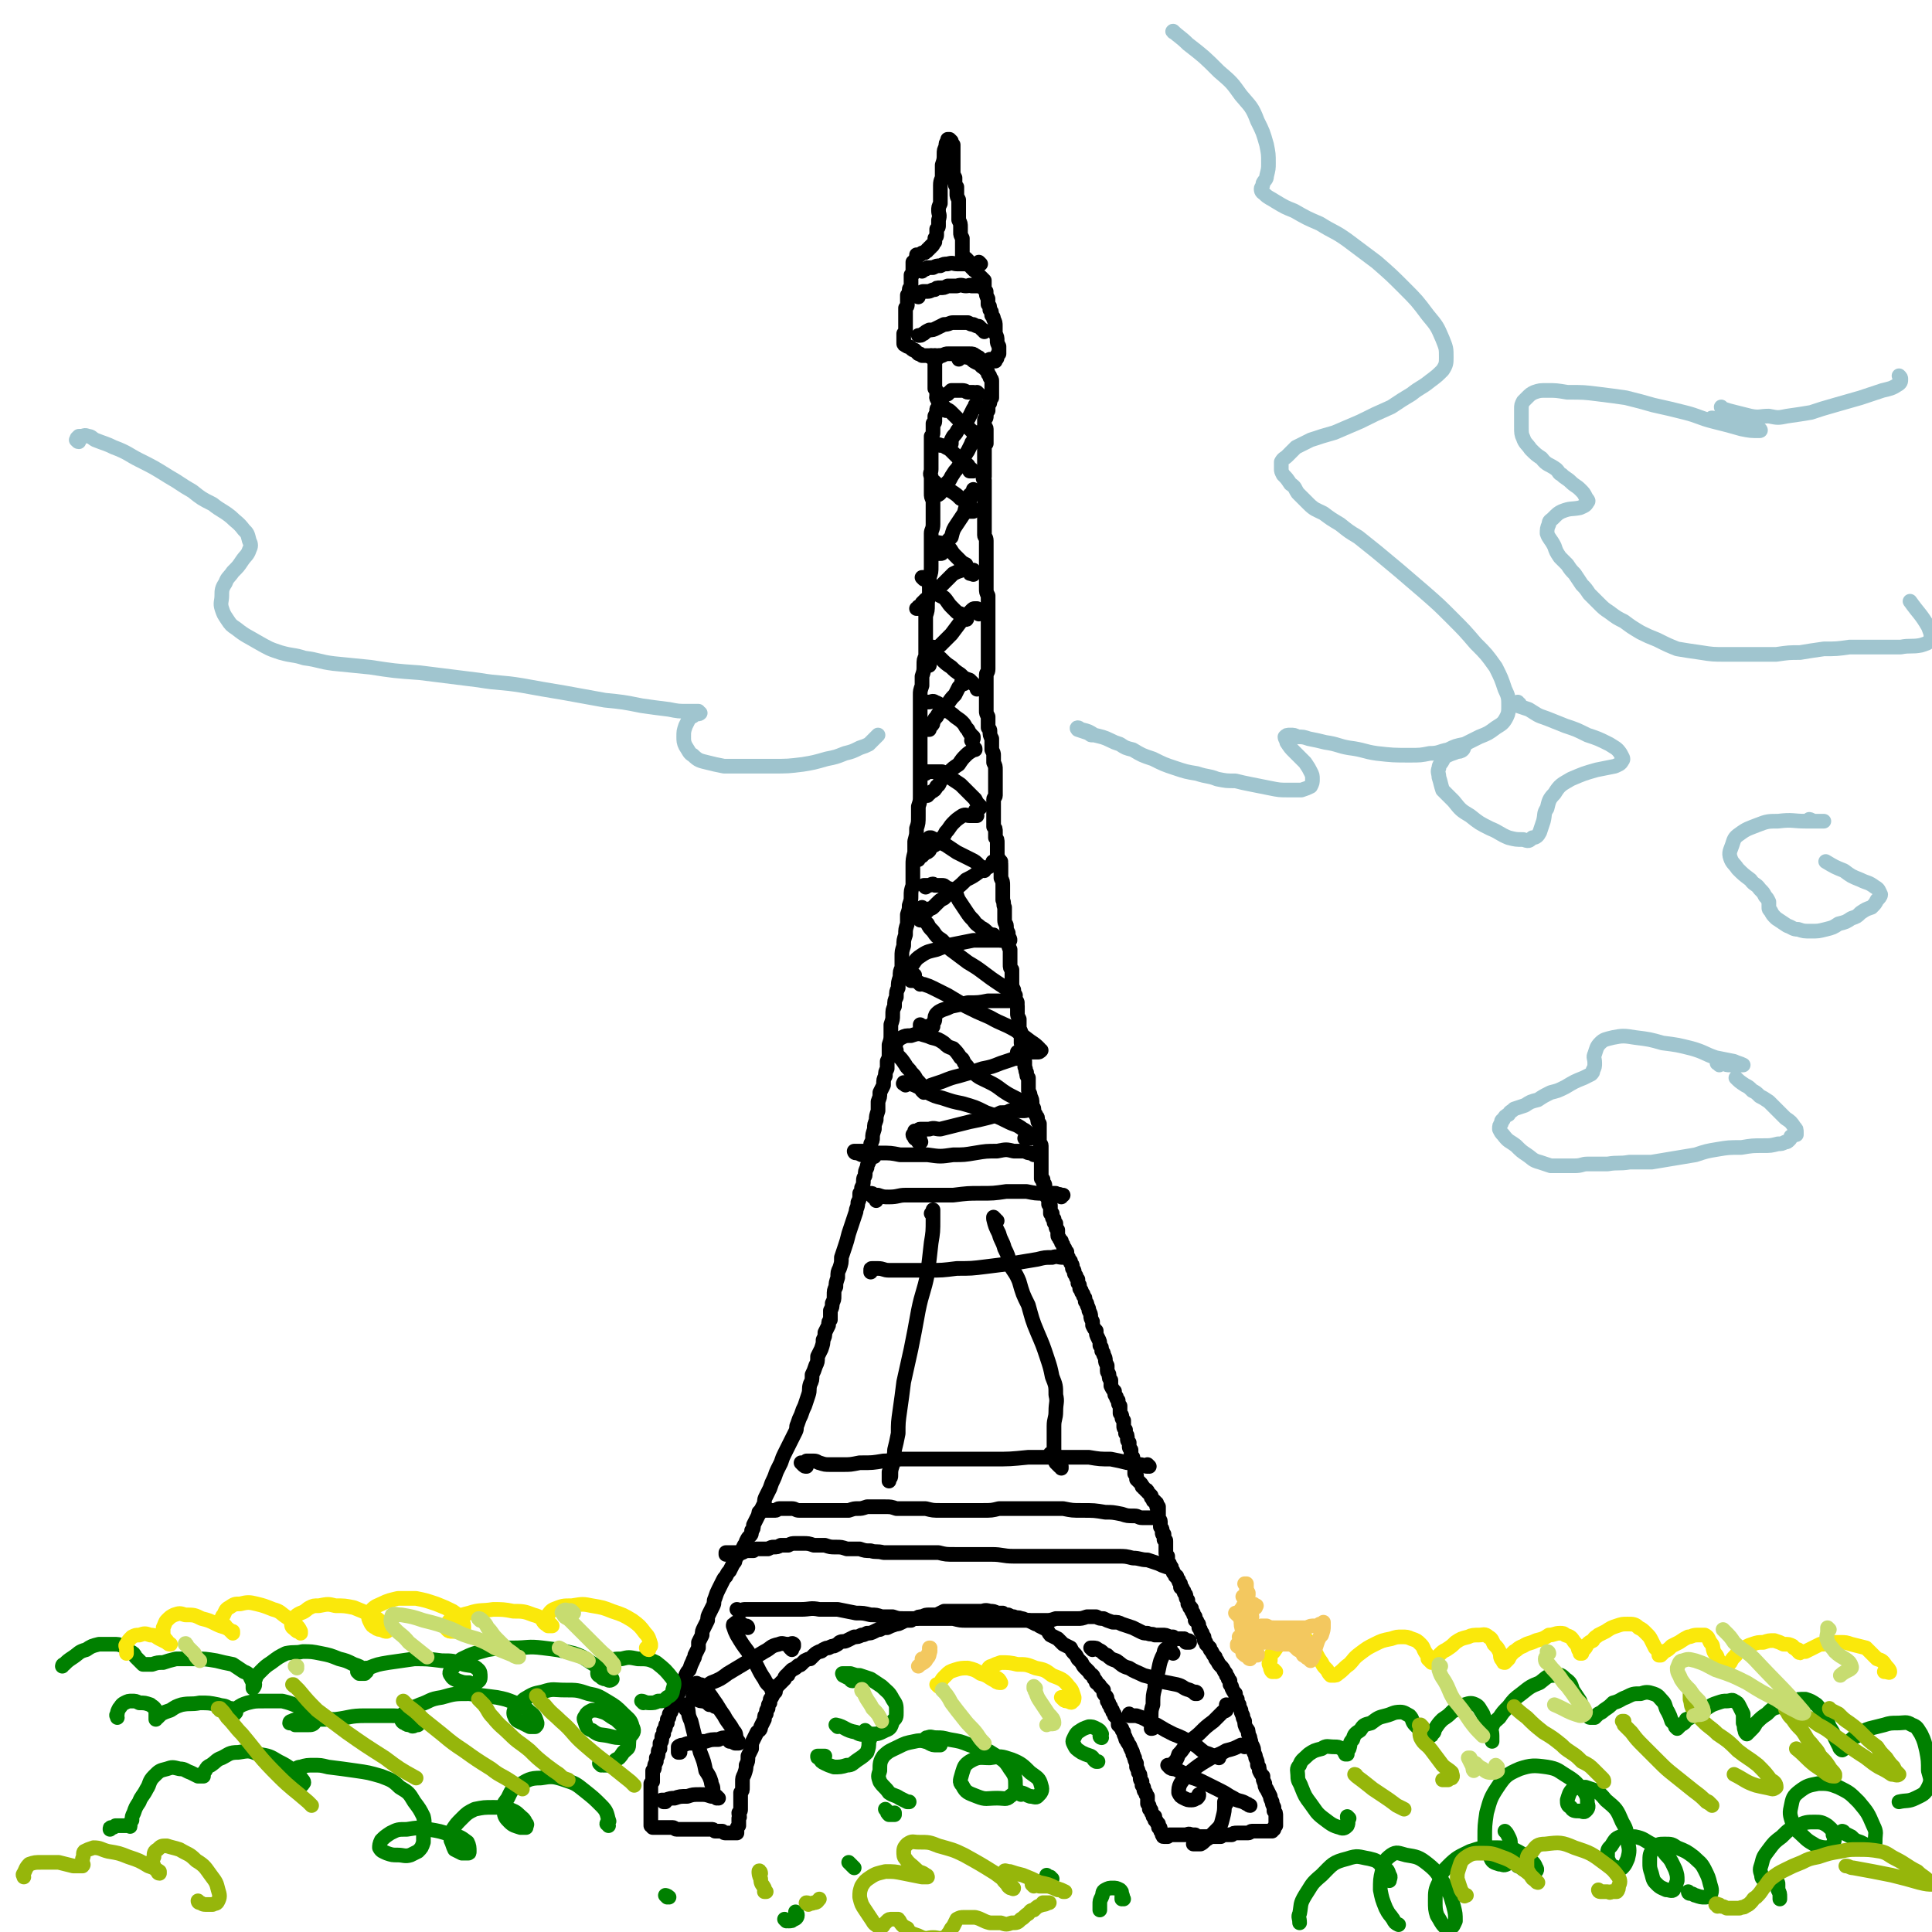 <svg viewBox='0 0 1054 1054' version='1.1' xmlns='http://www.w3.org/2000/svg' xmlns:xlink='http://www.w3.org/1999/xlink'><g fill='none' stroke='#000000' stroke-width='8' stroke-linecap='round' stroke-linejoin='round'><path d='M535,196c-1,0 -1,-1 -1,-1 -1,0 0,0 0,0 0,0 0,0 0,0 0,1 0,0 0,0 -1,0 0,1 0,0 0,0 0,0 -1,0 0,-1 -1,-1 -1,-1 -1,-1 -1,-1 -3,-1 -1,0 -1,0 -2,0 -2,0 -2,0 -3,0 -2,0 -2,0 -3,0 -2,0 -2,0 -4,0 -1,0 -1,0 -3,1 -1,0 -1,0 -1,0 -1,0 -1,0 -1,1 -1,0 -1,0 -1,0 0,0 0,0 -1,0 0,0 0,0 0,0 -1,0 -1,0 -1,0 0,0 0,0 0,0 -1,-1 -1,-1 -1,-1 0,0 0,0 0,0 1,1 0,0 0,0 0,0 0,0 0,0 0,0 0,0 0,1 '/><path d='M511,195c0,0 -1,-1 -1,-1 0,0 0,0 0,0 1,1 0,1 0,1 0,2 0,2 0,3 0,1 0,1 0,2 0,1 0,1 0,3 0,1 0,1 0,2 0,1 0,1 0,2 0,1 0,1 0,2 0,2 0,2 0,3 1,1 1,1 1,2 0,1 0,1 0,3 0,1 1,1 1,2 0,2 0,2 0,3 -1,1 -1,1 -1,2 0,1 0,1 -1,3 0,0 0,0 0,1 0,1 0,1 0,2 0,1 -1,1 -1,1 0,1 0,1 0,2 0,2 0,2 0,3 0,1 0,1 -1,2 0,2 0,2 0,4 0,1 0,1 0,2 0,1 0,1 0,1 0,1 0,1 0,3 0,1 0,1 0,2 0,2 0,2 0,3 0,2 0,2 0,3 0,2 -1,2 0,4 0,2 0,2 0,4 0,2 0,2 0,5 0,2 0,2 1,4 0,2 0,2 0,4 0,3 0,3 0,5 0,2 0,2 0,4 0,3 -1,3 -1,5 0,2 0,2 0,4 0,2 0,2 0,4 0,3 0,3 0,5 0,3 0,3 0,5 0,3 0,3 -1,6 0,2 0,2 0,5 0,3 0,3 0,5 -1,3 -1,3 -1,5 0,3 0,3 -1,6 0,2 0,2 0,5 0,3 0,3 0,5 0,3 0,3 0,6 0,3 0,3 0,6 -1,2 -1,2 -1,5 0,3 0,3 -1,6 0,2 0,2 0,5 -1,3 -1,3 -1,5 0,3 0,3 0,6 0,3 0,3 0,5 0,3 0,3 0,6 0,3 0,3 0,6 0,3 0,3 0,6 0,4 0,4 0,8 0,3 0,3 0,6 0,3 0,3 0,6 0,3 0,3 0,6 0,3 0,3 -1,6 0,3 0,3 0,5 0,4 0,4 -1,7 0,4 0,3 -1,7 0,3 0,3 0,6 -1,4 -1,4 -1,7 0,3 0,3 0,6 0,3 0,3 0,5 -1,3 -1,3 -1,6 0,2 0,2 -1,5 0,2 0,2 -1,5 0,2 0,2 0,5 -1,3 -1,3 -1,6 -1,3 -1,3 -1,6 -1,3 -1,3 -1,6 0,3 0,3 0,6 -1,2 -1,2 -1,5 -1,3 -1,3 -1,6 -1,2 -1,2 -1,5 -1,2 -1,2 -1,5 -1,2 -1,2 -1,5 0,2 0,2 -1,5 0,3 0,3 0,5 0,3 0,3 -1,6 0,2 0,2 0,5 0,2 0,2 -1,4 0,2 0,2 0,4 -1,2 -1,2 -1,4 -1,2 -1,2 -1,5 -1,2 -1,2 -2,4 0,3 0,2 -1,5 0,3 0,3 0,5 -1,3 -1,3 -1,5 -1,3 -1,2 -1,5 -1,3 -1,3 -1,5 0,1 0,1 -1,3 0,2 0,2 0,3 0,2 0,2 -1,3 0,2 0,2 0,4 -1,2 -1,2 -1,3 -1,2 -1,2 -1,4 0,1 -1,1 -1,3 0,2 0,2 -1,4 0,2 0,2 -1,3 0,3 0,3 -1,5 0,3 -1,3 -1,5 -1,3 -1,3 -2,6 -1,3 -1,3 -2,6 -1,4 -1,4 -2,7 -1,3 -1,3 -2,6 0,3 0,3 -1,6 -1,2 -1,2 -1,5 -1,3 -1,3 -1,5 -1,2 -1,2 -1,5 0,2 0,2 -1,4 0,2 0,2 -1,4 0,2 0,2 0,5 -1,1 -1,1 -1,3 -1,2 -1,2 -2,4 0,2 0,2 -1,4 0,2 0,2 -1,5 -1,2 -1,2 -2,4 0,3 0,3 -1,5 -1,3 -1,3 -2,5 0,3 0,3 -1,5 -1,3 0,3 -1,6 -1,3 -1,3 -2,6 -1,2 -1,2 -2,5 -1,2 -1,2 -2,5 -1,2 0,2 -1,4 -1,2 -1,2 -2,4 -1,2 -1,2 -2,4 -1,2 -1,2 -2,4 -1,2 -1,2 -2,5 -1,2 -1,2 -2,4 -1,2 -1,3 -2,5 -1,2 -1,2 -2,5 -1,2 -1,2 -2,4 -1,2 -1,2 -1,4 -1,2 -1,2 -2,4 -1,2 -1,2 -2,4 -1,2 -1,2 -2,4 0,2 0,2 -1,3 0,2 0,2 -1,3 -1,1 -1,1 -2,3 0,1 0,1 -1,2 -1,2 -1,2 -1,3 -1,1 -1,1 -2,2 -1,1 -1,1 -2,3 0,1 0,1 -1,2 -1,2 -1,2 -2,4 -1,1 -1,1 -2,3 -1,1 -1,1 -2,3 -1,2 -1,2 -2,4 -1,2 -1,2 -2,5 -1,2 0,2 -1,4 -1,2 -1,2 -2,4 -1,2 -1,2 -1,4 -1,2 -1,2 -2,4 -1,2 -1,2 -1,4 -1,2 -1,2 -2,4 0,2 0,2 0,3 -1,2 -1,2 -2,4 0,2 -1,2 -1,3 -1,2 -1,2 -2,5 -1,1 -1,1 -2,3 0,1 0,1 -1,2 -1,2 -1,2 -1,4 -1,2 -1,2 -2,4 -1,1 -1,1 -1,3 -1,1 -1,1 -2,3 0,1 0,1 0,2 -1,1 -1,1 -1,2 -1,1 -1,1 -1,2 0,1 0,1 -1,2 0,1 0,1 0,2 -1,1 -1,1 -1,2 0,1 0,1 -1,2 0,1 0,1 0,2 -1,1 -1,1 -1,2 0,2 0,2 -1,3 0,1 0,1 0,3 -1,1 -1,1 -1,2 0,2 0,2 -1,3 0,1 0,1 0,2 -1,2 -1,2 -1,3 0,1 0,1 -1,2 0,1 0,1 0,2 0,1 0,1 0,2 0,0 0,0 0,1 0,0 0,0 0,1 -1,0 0,0 0,0 -1,1 -1,1 -1,1 0,1 0,1 0,1 0,1 0,1 0,1 0,1 0,1 0,1 0,1 0,1 0,2 0,0 0,0 0,1 0,0 0,0 0,0 0,0 0,0 0,1 0,0 0,0 0,0 0,0 0,0 0,0 0,1 0,1 0,2 0,1 0,1 0,2 0,1 0,1 0,2 0,1 0,1 0,1 0,1 0,1 0,2 0,1 0,1 0,2 0,1 0,1 0,2 0,0 0,0 0,1 0,0 0,0 0,0 0,0 0,0 0,0 0,1 0,1 0,1 0,0 0,0 0,0 0,0 0,0 0,0 1,1 0,0 0,0 0,0 0,0 0,0 0,0 0,0 0,0 0,1 0,1 0,1 0,0 0,0 1,0 0,0 0,0 0,0 0,1 0,1 0,1 0,0 0,0 0,0 0,0 0,0 0,0 1,0 1,0 1,0 0,0 0,0 0,0 0,0 0,0 1,0 0,0 0,0 0,0 0,0 0,0 1,0 0,0 0,0 1,0 0,0 0,0 1,0 0,0 0,0 1,0 1,0 1,0 1,0 1,0 1,0 2,0 0,0 0,0 1,0 1,0 1,0 1,0 1,0 1,1 2,1 1,0 1,0 2,0 1,0 1,0 2,0 1,0 1,0 2,0 1,0 1,0 2,0 1,0 1,0 3,0 1,0 1,0 2,0 1,0 1,0 2,0 1,0 1,0 2,0 1,0 1,0 2,0 1,0 1,0 2,1 1,0 1,0 2,0 1,0 1,0 2,0 1,1 1,1 2,1 1,0 1,0 1,0 1,0 1,0 2,0 0,0 0,0 0,0 1,0 1,0 1,0 1,0 1,0 1,0 0,0 0,0 0,0 0,0 0,0 0,0 0,0 1,0 1,0 0,0 0,0 0,-1 0,0 0,0 0,-1 0,-1 0,-1 1,-2 0,-1 0,-1 0,-2 0,-1 0,-1 0,-2 1,-1 0,-1 0,-3 1,-1 1,-1 1,-2 0,-2 0,-2 0,-3 0,-1 0,-1 0,-3 0,-1 0,-1 0,-3 1,-1 1,-1 1,-3 0,-1 0,-1 0,-3 0,-2 0,-2 1,-4 1,-3 1,-3 1,-5 1,-2 1,-2 1,-5 1,-2 1,-2 2,-4 0,-3 0,-3 1,-5 1,-2 1,-2 2,-4 1,-1 2,-1 2,-3 1,-2 1,-2 2,-4 0,-2 0,-2 1,-3 0,-2 0,-2 1,-3 0,-2 0,-2 1,-3 0,-2 0,-2 1,-3 1,-2 1,-2 2,-3 0,-1 0,-1 1,-3 1,-1 1,-1 2,-2 1,-1 1,-1 2,-2 0,-1 0,-1 1,-2 1,0 1,0 1,-1 1,-1 1,-1 2,-2 2,-1 2,-1 3,-2 1,-1 1,0 2,-1 1,-1 1,-1 2,-2 2,-1 2,-1 3,-1 1,-1 1,-1 2,-2 1,-1 1,-1 3,-2 1,0 1,0 2,-1 2,-1 2,-1 3,-1 2,-1 2,-1 3,-1 2,-1 2,-1 3,-2 2,-1 2,0 4,-1 2,-1 2,-1 4,-2 2,0 2,0 4,-1 1,0 1,0 3,-1 2,0 2,0 4,-1 2,-1 2,-1 3,-1 2,-1 2,-1 4,-1 2,-1 2,-1 5,-2 1,0 1,0 3,-1 2,-1 2,-1 5,-1 1,-1 1,-1 3,-1 1,-1 1,-1 3,-1 2,-1 2,-1 4,-1 2,0 2,0 4,0 2,-1 2,-1 4,-2 2,0 2,0 4,0 2,0 2,0 4,0 2,0 2,0 4,0 2,0 2,0 4,0 2,0 2,0 4,0 2,0 2,-1 5,0 2,0 2,0 4,1 1,0 1,0 3,0 1,1 1,1 3,1 2,1 2,1 3,1 2,1 2,0 4,1 2,0 2,1 4,1 2,1 2,1 4,2 1,0 1,0 2,1 2,1 2,1 4,2 1,1 1,2 2,3 2,1 2,1 4,2 1,1 1,1 3,3 2,1 2,1 4,2 1,2 1,2 2,3 1,1 1,1 2,3 1,1 1,1 2,2 1,2 1,2 2,3 1,1 1,1 2,2 1,2 1,1 2,2 1,1 0,1 1,2 1,1 1,1 1,2 1,1 2,1 2,2 1,1 1,1 2,2 0,2 0,2 1,3 1,1 1,1 1,3 1,1 1,1 1,2 1,1 1,1 1,2 1,1 1,1 1,2 1,1 1,1 1,2 1,1 1,1 2,2 0,1 0,1 0,3 1,1 1,1 2,2 0,1 0,1 1,2 0,1 0,1 1,3 0,1 0,1 1,2 0,1 0,0 1,2 1,1 0,1 1,2 0,1 1,1 1,3 1,1 0,1 1,2 0,1 0,1 1,3 0,1 0,1 0,2 1,2 1,2 1,3 1,1 1,1 1,3 0,1 0,1 1,2 0,1 0,1 0,2 1,1 1,1 1,2 0,1 0,1 1,2 0,1 0,1 1,2 0,1 0,2 0,3 0,0 0,0 0,1 1,1 1,1 1,2 0,0 0,0 0,1 1,1 1,0 1,1 0,1 0,1 1,2 0,0 0,0 0,1 0,0 1,0 1,0 0,1 0,1 0,2 0,0 1,0 1,1 0,0 0,1 1,1 0,1 0,1 0,2 1,0 1,0 1,1 0,1 0,1 1,2 0,0 0,0 0,1 1,1 0,1 1,1 0,0 0,0 0,0 0,0 0,0 0,0 1,0 1,0 1,0 1,0 1,0 1,0 1,-1 1,-1 1,-1 1,0 1,0 2,0 0,0 0,0 1,0 0,0 0,0 1,0 1,0 1,0 1,0 1,0 1,0 2,0 1,0 1,0 2,0 1,0 1,-1 3,0 1,0 1,0 2,0 1,1 1,1 2,1 1,0 1,0 2,0 1,0 1,0 2,0 2,0 2,0 3,0 1,0 1,0 2,0 1,0 1,0 3,0 1,-1 1,-1 2,-1 2,0 2,0 4,0 1,-1 1,-1 3,-1 1,0 1,0 2,0 1,0 1,0 2,0 1,0 1,0 2,0 1,0 1,-1 2,-1 1,0 1,0 2,0 1,0 1,0 2,0 1,0 1,0 2,0 0,0 0,0 1,0 1,0 1,0 1,0 1,0 1,0 1,0 1,0 1,0 1,0 1,0 1,0 1,0 0,-1 1,-1 1,-1 0,-1 0,-1 0,-1 0,0 0,0 1,-1 0,-1 0,-1 0,-1 0,-1 0,-1 0,-2 0,-1 0,-1 0,-2 0,-2 0,-2 -1,-3 0,-1 0,-1 0,-2 -1,-2 -1,-2 -1,-3 -1,-2 -1,-2 -1,-3 -1,-2 -1,-2 -2,-4 -1,-1 -1,-2 -1,-3 -1,-2 -1,-2 -1,-4 -1,-1 -1,-1 -2,-3 0,-2 0,-2 -1,-3 0,-2 0,-2 -1,-4 0,-1 0,-1 -1,-3 0,-2 0,-2 -1,-4 -1,-1 0,-1 -1,-3 0,-1 0,-1 -1,-3 0,-2 0,-2 -1,-3 -1,-2 -1,-2 -1,-4 -1,-2 -1,-2 -1,-3 -1,-2 -1,-2 -1,-3 -1,-2 -1,-2 -1,-3 -1,-1 -1,-1 -1,-3 -1,-1 -1,-1 -1,-3 -1,-1 -1,-1 -2,-3 0,-1 0,-1 -1,-2 0,-1 0,-1 0,-2 0,0 0,0 -1,-1 0,-1 0,-1 -1,-2 0,-1 0,-1 -1,-2 -1,-2 -1,-2 -2,-3 -1,-1 -1,-1 -2,-3 -1,-1 -1,-1 -1,-2 -1,-1 -1,-1 -2,-3 -1,-1 -1,-1 -1,-2 -1,-1 -1,-1 -2,-2 0,-1 0,-1 -1,-2 0,-2 0,-2 -1,-3 0,-1 0,-1 -1,-2 0,-1 0,-1 -1,-2 0,-1 0,-1 0,-1 0,-1 0,-1 -1,-2 0,-1 0,-1 -1,-1 0,-1 0,-1 0,-2 -1,-1 -1,-1 -1,-2 -1,-1 -1,-1 -1,-2 0,-1 0,-1 -1,-1 0,-1 0,-1 -1,-2 0,-1 0,-1 0,-2 -1,-1 -1,-1 -1,-2 0,-1 0,-1 -1,-2 0,-1 0,-1 -1,-2 0,-1 0,-1 -1,-1 0,-1 0,-1 0,-2 -1,-1 -1,-1 -1,-2 -1,-1 -1,-1 -1,-2 -1,0 -1,0 -1,-1 -1,-1 -1,-1 -1,-1 0,-1 0,-1 -1,-2 0,-1 0,-1 0,-1 -1,-1 -1,-1 -1,-2 0,0 0,0 -1,-1 0,0 0,0 0,-1 0,-1 0,0 0,-1 0,-1 0,-1 0,-1 -1,-1 -1,-1 -1,-2 0,0 0,0 0,-1 0,0 0,0 0,-1 0,0 0,0 0,0 0,0 0,0 0,-1 0,0 0,0 0,-1 0,0 0,0 0,0 0,-1 0,-1 0,-1 0,-1 0,-1 0,-1 0,-1 0,-1 -1,-1 0,-1 0,-1 0,-1 0,-1 0,-1 0,-2 -1,0 -1,0 -1,-1 0,-1 0,-1 0,-1 0,-1 0,-1 -1,-2 0,-1 0,-1 0,-1 0,-1 0,-1 0,-2 0,-1 -1,-1 -1,-2 0,-1 0,-1 0,-2 0,-1 0,-1 0,-1 0,-1 0,-1 0,-1 0,-1 0,-1 0,-1 0,0 0,-1 0,-1 0,0 -1,0 -1,0 0,-1 0,-1 0,-1 0,0 0,-1 0,-1 -1,0 -1,0 -1,-1 -1,0 -1,0 -1,-1 0,0 0,0 -1,-1 0,-1 0,-1 0,-1 -1,-1 -1,-1 -1,-1 0,0 0,0 -1,-1 0,0 0,0 0,0 0,-1 0,-1 -1,-1 0,-1 0,0 -1,-1 0,0 0,-1 -1,-1 0,-1 0,-1 -1,-2 0,0 0,0 -1,-1 0,0 0,0 0,0 -1,-1 -1,-1 -1,-1 0,0 0,0 0,0 0,0 0,0 0,-1 0,0 0,0 0,0 0,0 0,0 0,-1 0,0 0,0 0,0 -1,-1 -1,-1 -1,-1 0,0 0,0 0,-1 0,0 0,0 0,0 0,-1 0,-1 0,-1 0,0 0,0 0,-1 0,0 0,0 0,-1 0,-1 0,-1 -1,-1 0,-1 0,-1 0,-1 0,-1 0,-1 0,-1 0,-1 0,-1 0,-2 -1,-1 -1,-1 -1,-2 0,-1 0,-1 0,-2 -1,-1 -1,-1 -1,-2 0,0 0,0 0,-1 0,0 0,0 0,-1 -1,-1 -1,-1 -1,-2 0,-2 0,-2 -1,-3 0,-1 0,-1 0,-2 -1,-1 -1,-1 -1,-2 0,-2 0,-2 0,-3 -1,-1 -1,-1 -1,-2 0,-1 0,-1 -1,-2 0,-1 0,-1 0,-2 0,-1 0,-1 0,-2 -1,-1 -1,-1 -1,-3 -1,-1 -1,-1 -1,-2 -1,-1 -1,-1 -1,-3 -1,-1 -1,-1 -2,-3 0,-1 0,-1 0,-3 -1,-1 -1,-1 -1,-3 0,-1 -1,-1 -1,-2 0,-2 0,-2 0,-3 -1,-2 -1,-2 -1,-3 0,-1 0,-1 -1,-3 0,-1 0,-1 -1,-2 0,-2 0,-2 -1,-3 0,-2 0,-2 -1,-4 -1,-2 -1,-2 -1,-4 -1,-1 -1,-1 -2,-3 0,-1 0,-1 0,-2 -1,-2 -1,-2 -1,-3 0,-1 0,-1 -1,-3 0,-1 0,-1 -1,-3 0,-1 0,-1 -1,-2 0,-2 0,-2 -1,-3 0,-1 0,-1 -1,-2 0,-1 0,-1 -1,-2 0,-2 0,-2 -1,-3 0,-1 0,-1 0,-2 -1,-1 -1,-1 -1,-2 -1,-1 -1,-1 -1,-2 0,-1 0,-1 -1,-2 0,0 0,0 0,-1 0,-1 0,-1 -1,-2 0,-1 0,0 0,-1 -1,-1 -1,-1 -1,-1 0,-1 0,-1 -1,-2 0,0 0,0 0,-1 0,-1 0,-1 0,-1 -1,-1 -1,-1 -1,-1 0,-1 0,-1 -1,-2 0,0 0,0 0,0 0,-1 0,-1 -1,-2 0,0 0,0 0,-1 -1,-1 -1,-1 -1,-1 0,-1 -1,-1 -1,-2 0,-1 0,-1 0,-2 0,-1 0,-1 0,-1 -1,-1 -1,-1 -1,-2 0,0 0,0 0,-1 0,-1 0,-1 -1,-1 0,-1 0,-1 0,-1 0,-1 0,-1 0,-1 0,0 -1,0 -1,-1 0,0 0,0 0,-1 0,0 0,0 0,-1 0,0 0,0 -1,0 0,-1 0,-1 0,-1 0,-1 0,-1 0,-2 0,0 0,0 0,-1 0,-1 0,-1 -1,-1 0,-1 0,-1 0,-2 0,0 0,0 0,-1 0,-1 -1,-1 -1,-1 0,-1 0,-1 0,-1 0,-1 0,-1 -1,-2 0,-1 0,-1 0,-2 0,0 0,0 0,-1 0,-1 0,-1 -1,-2 0,0 0,0 0,-1 0,-1 0,-1 -1,-1 0,-1 0,-1 0,-2 0,-1 0,-1 0,-2 0,0 0,0 0,-1 0,-1 0,-1 0,-2 0,-2 0,-2 0,-3 0,-1 0,-1 0,-2 0,-2 0,-2 0,-3 0,-2 0,-2 0,-3 0,-1 -1,-1 -1,-3 0,-1 0,-1 0,-2 0,-1 0,-1 0,-2 0,-1 0,-1 0,-2 0,-2 0,-2 0,-3 -1,-1 -1,-1 -1,-3 0,-1 -1,-1 -1,-2 -1,-1 -1,-1 -1,-3 0,-1 -1,-1 -1,-3 0,-2 0,-2 -1,-4 0,-1 0,-1 -1,-3 0,-2 0,-2 0,-3 0,-2 0,-2 0,-4 -1,-1 -1,-1 -1,-3 -1,-1 0,-1 -1,-3 0,-1 0,-1 0,-3 -1,-1 -1,-1 -1,-2 0,-1 0,-1 0,-3 0,-1 0,-1 0,-2 0,-2 0,-2 -1,-3 0,-1 0,-1 0,-2 0,-2 0,-2 0,-3 0,-1 0,-1 -1,-3 0,-1 0,-1 0,-3 0,-1 0,-1 0,-2 -1,-2 -1,-2 -1,-3 0,-2 0,-2 0,-4 -1,-2 -1,-2 -1,-3 0,-2 -1,-2 -1,-3 0,-2 0,-2 0,-3 -1,-2 -1,-2 -1,-4 0,-1 0,-1 0,-3 0,-2 0,-2 0,-4 -1,-1 -1,-1 -1,-3 0,-2 0,-2 0,-4 0,-2 0,-2 0,-4 -1,-2 -1,-2 -1,-5 0,-2 0,-2 0,-4 -1,-2 -1,-2 -1,-4 0,-1 -1,-1 -1,-3 0,-2 0,-2 0,-3 0,-2 0,-2 0,-4 -1,-2 0,-2 -1,-4 0,-2 0,-2 0,-4 0,-2 0,-2 0,-4 0,-2 0,-2 -1,-4 0,-1 0,-1 0,-3 0,-2 0,-2 0,-4 -1,-2 -1,-2 -1,-3 -1,-2 -1,-2 -1,-3 0,-2 0,-2 0,-3 0,-2 0,-2 0,-3 0,-2 0,-2 -1,-3 0,-1 0,-1 0,-3 0,-2 0,-2 -1,-3 0,-2 0,-2 0,-3 0,-1 0,-1 0,-3 0,-1 0,-1 0,-3 0,-2 0,-2 0,-4 0,-1 0,-1 0,-2 0,-1 1,-1 1,-2 0,-2 0,-2 0,-3 0,-1 0,-1 0,-2 0,-1 0,-1 0,-3 0,-1 0,-1 0,-2 0,-2 0,-2 0,-4 0,-2 0,-2 -1,-4 0,-2 0,-2 0,-4 0,-1 0,-1 -1,-3 0,-2 0,-2 0,-4 0,-1 0,-1 0,-2 -1,-2 -1,-2 -1,-4 0,-1 0,-1 -1,-2 0,-2 0,-2 0,-3 0,-2 0,-2 0,-3 -1,-2 -1,-2 -1,-3 0,-1 0,-1 0,-2 0,-1 0,-1 0,-3 0,-1 0,-1 0,-2 0,-2 0,-2 0,-4 0,-2 0,-2 0,-4 0,-1 0,-1 0,-3 0,-1 0,-1 0,-2 0,-1 1,-1 1,-3 0,-1 0,-1 0,-3 0,-1 0,-1 0,-3 0,-1 0,-1 0,-3 0,-1 0,-1 0,-3 0,-1 0,-1 0,-3 0,-2 0,-2 0,-3 0,-1 0,-1 0,-3 0,-1 0,-1 0,-3 0,-2 0,-2 0,-4 0,-1 0,-1 0,-3 0,-1 0,-1 0,-3 0,-1 0,-1 0,-2 0,-2 0,-2 0,-4 -1,-2 -1,-2 -1,-4 0,-1 0,-1 0,-3 0,-1 0,-1 0,-3 0,-1 0,-1 0,-3 0,-2 0,-2 0,-4 0,-2 0,-2 0,-4 0,-1 0,-1 0,-3 0,-2 0,-2 0,-3 0,-2 0,-2 0,-3 0,-2 -1,-2 -1,-3 0,-2 0,-2 0,-4 0,-1 0,-1 0,-3 0,-2 0,-2 0,-3 0,-2 0,-2 0,-4 0,-2 0,-2 0,-4 0,-2 0,-2 0,-4 0,-2 0,-2 0,-4 0,-2 0,-2 0,-4 -1,-1 -1,-1 0,-2 0,-2 0,-2 0,-3 0,-2 0,-2 0,-4 0,-1 0,-1 0,-3 0,-1 0,-1 0,-2 0,-2 0,-2 0,-3 0,-2 0,-2 1,-3 0,-2 0,-2 0,-3 0,-2 0,-2 0,-3 0,-1 0,-1 0,-2 0,-1 -1,-1 -1,-2 0,-1 0,-2 0,-3 1,-1 1,-1 1,-2 0,-2 0,-2 1,-3 0,-1 0,-1 0,-3 1,-1 1,-1 1,-2 0,-1 0,-1 1,-2 0,-1 0,-1 0,-2 0,-1 0,-1 0,-2 0,-2 0,-2 0,-3 0,-1 0,-1 0,-2 0,-1 0,-1 -1,-2 0,-1 0,-1 -1,-2 0,-1 0,-1 -1,-2 -1,-1 -1,-1 -1,-1 -1,-1 -2,-1 -2,-2 -1,0 -1,-1 -2,-1 -2,-1 -2,-1 -3,-2 -1,-1 -1,-1 -2,-1 -1,0 -1,0 -1,-1 -1,0 -1,0 -2,0 -1,1 -1,1 -2,2 '/><path d='M541,197c0,0 0,0 -1,-1 0,0 1,1 1,1 0,0 0,0 1,0 0,0 0,0 1,0 0,0 -1,0 0,0 0,-1 0,-1 0,-1 0,0 1,0 1,-1 0,0 0,0 0,-1 0,-1 1,-1 1,-1 0,-1 0,-1 0,-2 0,-1 0,-1 0,-2 -1,-2 -1,-2 -1,-3 0,-2 0,-2 -1,-4 0,-2 0,-2 0,-4 0,-2 0,-2 -1,-4 0,-1 0,-1 -1,-2 0,-2 0,-2 -1,-3 0,-2 0,-2 -1,-3 0,-2 0,-2 0,-3 -1,-2 -1,-2 -1,-4 -1,-1 -1,-1 -1,-3 0,-1 0,-1 0,-3 -1,-1 -1,-1 -2,-2 0,0 -1,0 -1,-1 -1,-1 -1,-1 -1,-2 -1,0 -1,0 -2,-1 0,0 0,0 -1,-1 0,-1 0,-1 -1,-1 0,-1 0,-1 -1,-1 0,-1 0,-1 0,-2 0,0 0,0 0,0 0,0 0,0 -1,-1 0,0 0,0 0,0 -1,0 -1,0 -1,0 0,-1 0,-1 -1,-1 0,-1 0,-1 0,-1 0,-1 0,-1 0,-2 0,-1 0,-1 0,-1 0,-1 0,-1 0,-2 0,-1 0,-1 0,-2 0,-1 0,-1 0,-2 -1,-2 -1,-2 -1,-3 0,-2 0,-2 0,-3 0,-2 0,-2 -1,-4 0,-1 0,-1 0,-3 0,-1 0,-1 0,-3 0,-2 0,-2 0,-5 -1,-2 -1,-2 -1,-3 0,-2 0,-2 0,-4 -1,-1 -1,-1 -1,-3 0,-1 0,-1 0,-2 -1,-2 -1,-2 -1,-3 0,-1 0,-1 0,-3 0,-1 0,-1 0,-2 0,-1 0,-1 0,-2 0,-1 0,-1 0,-2 0,-1 0,-1 0,-2 0,-1 0,-1 0,-3 0,-1 0,-1 0,-1 -1,-1 -1,-1 -1,-2 0,0 0,0 -1,-1 0,0 0,0 0,0 0,0 -1,0 -1,0 0,1 0,1 0,1 -1,1 -1,1 -1,3 -1,2 -1,2 -1,4 0,3 0,3 -1,6 0,3 0,3 0,6 0,2 -1,2 -1,5 0,2 0,2 0,5 0,2 0,2 0,5 -1,2 -1,2 -1,4 0,2 1,2 0,5 0,1 0,1 0,3 0,1 0,1 -1,2 0,1 0,1 0,3 0,1 0,1 -1,2 0,1 0,1 0,2 0,0 0,0 -1,1 0,1 0,1 -1,1 0,1 0,1 -1,1 0,1 0,1 -1,1 0,1 0,1 -1,1 0,0 0,1 -1,1 0,0 0,0 -1,0 0,0 0,0 -1,1 0,0 0,0 0,0 -1,0 -1,0 -1,0 0,0 0,0 -1,0 0,0 0,0 0,0 0,1 0,1 0,1 0,1 0,1 0,1 0,0 0,0 0,0 -1,0 0,0 -1,1 0,0 0,0 0,0 0,0 0,0 0,1 0,0 -1,0 -1,0 0,1 0,1 0,2 0,1 0,1 0,1 0,1 0,1 0,3 0,1 0,1 -1,1 0,1 0,1 0,2 0,2 0,2 0,3 0,1 0,1 0,2 0,0 -1,0 -1,1 0,1 0,1 0,2 0,1 0,1 -1,1 0,2 0,2 0,3 0,1 0,1 0,2 0,1 0,1 -1,2 0,1 0,1 0,2 0,1 0,1 0,3 0,1 0,1 0,2 0,1 0,1 0,2 0,1 0,1 0,2 0,1 0,1 0,1 0,1 0,1 -1,2 0,1 0,1 0,2 0,0 0,0 0,1 0,0 0,0 0,1 0,0 0,0 0,0 0,1 0,1 0,1 0,1 0,1 1,1 0,1 0,0 1,1 1,0 1,0 2,1 1,1 1,1 2,1 1,1 1,1 2,2 1,0 1,0 2,1 1,0 1,0 2,0 2,0 2,0 3,0 1,0 1,0 1,0 1,0 1,0 2,0 1,0 1,0 2,0 '/><path d='M535,144c0,0 -1,-1 -1,-1 0,0 0,1 0,1 0,0 0,0 0,0 -1,0 -1,0 -1,0 -2,0 -2,0 -3,0 -2,0 -2,0 -4,0 -2,0 -2,0 -4,0 -2,0 -2,-1 -5,0 -2,0 -2,0 -4,1 -2,0 -2,0 -4,1 -1,0 -1,0 -3,0 -1,1 -1,1 -2,1 0,0 0,0 -1,0 0,0 0,0 0,0 0,0 0,0 0,1 '/><path d='M536,157c-1,-1 -1,-1 -1,-1 0,0 1,0 0,0 0,0 -1,0 -2,0 -1,0 -1,0 -3,0 -1,-1 -1,0 -3,0 -2,0 -2,-1 -5,0 -2,0 -2,0 -5,0 -2,1 -2,1 -4,1 -2,0 -2,0 -3,1 -2,0 -2,1 -4,1 -1,0 -1,0 -2,0 -1,0 -1,0 -2,1 0,0 0,0 -1,0 0,0 0,0 0,1 0,0 0,0 0,1 0,0 0,0 0,0 '/><path d='M537,181c0,-1 -1,-1 -1,-1 0,0 0,0 0,0 0,0 -1,-1 -2,-2 -1,0 -1,0 -3,-1 -1,0 -1,0 -3,-1 -2,0 -2,0 -4,0 -2,0 -2,0 -4,0 -2,0 -2,1 -5,1 -2,1 -2,1 -4,2 -2,1 -2,1 -4,1 -2,1 -2,1 -3,2 -1,0 -1,1 -2,1 -1,0 -1,0 -1,0 0,0 0,0 0,0 0,0 0,0 0,0 '/><path d='M534,215c0,0 -1,-1 -1,-1 0,0 1,1 1,1 -1,0 -2,-1 -3,-1 -1,0 -1,0 -3,0 -1,0 -1,-1 -3,-1 -2,0 -2,0 -3,0 -1,0 -1,0 -3,0 -1,1 -1,1 -2,2 -1,0 -1,0 -2,1 -1,1 -1,1 -2,1 -1,0 -1,0 -2,0 0,0 0,0 0,0 '/><path d='M516,224c0,-1 0,-1 -1,-1 0,-1 0,-1 0,-1 -1,0 -1,0 -1,-1 0,0 0,0 0,0 1,1 1,1 2,2 2,1 2,1 3,2 2,2 2,2 4,4 2,2 2,1 4,3 2,2 2,2 3,3 1,1 2,1 3,1 1,1 1,1 2,1 0,0 0,0 0,0 '/><path d='M534,222c-1,0 -1,0 -1,-1 0,0 0,1 0,1 0,0 0,0 0,0 0,0 0,-1 -1,-1 0,1 0,1 -1,2 -1,2 -1,2 -2,4 -1,2 -1,2 -3,4 -1,2 -1,1 -3,3 -1,1 -1,2 -2,3 -1,1 -1,1 -2,3 0,1 0,1 0,2 -1,0 -1,0 -1,1 0,0 0,0 0,0 0,0 0,0 0,0 0,0 -1,0 -1,0 '/><path d='M511,243c0,0 -1,-1 -1,-1 0,0 0,1 0,1 0,0 0,0 0,0 1,0 1,0 1,0 1,0 1,-1 2,0 1,0 2,0 3,1 2,1 2,1 3,2 2,2 2,2 4,4 2,2 2,1 4,3 2,1 1,2 3,3 0,1 0,1 1,1 0,0 0,0 0,0 -1,0 -1,0 -2,0 0,-1 0,-1 0,-1 '/><path d='M532,241c-1,0 -1,-1 -1,-1 0,0 0,1 0,1 0,0 0,-1 0,-1 0,0 0,1 0,1 0,0 -1,0 -1,1 -1,2 -1,2 -2,4 -2,3 -2,3 -3,5 -2,3 -2,4 -4,6 -2,3 -2,3 -3,5 -2,2 -2,2 -3,4 -2,1 -1,2 -2,3 -1,1 -1,1 -2,1 0,0 0,0 0,0 0,0 0,0 -1,-1 0,0 0,0 0,0 '/><path d='M511,265c0,0 -1,-1 -1,-1 0,0 0,0 0,0 0,0 0,0 0,0 0,0 0,0 0,-1 0,0 0,0 0,0 0,1 1,1 1,1 2,1 2,1 3,2 3,1 3,1 5,2 3,2 3,2 5,4 2,1 2,1 4,3 1,1 1,1 2,2 0,0 0,0 1,1 0,0 0,1 0,1 -1,0 -1,0 -2,0 '/><path d='M530,271c0,0 -1,-1 -1,-1 0,0 1,0 1,0 0,-1 0,-1 1,-2 0,0 0,0 0,-1 0,0 0,0 0,0 0,1 0,1 -1,2 -1,2 0,2 -1,4 -2,3 -2,3 -3,7 -2,3 -2,3 -4,6 -2,3 -2,3 -3,7 -2,2 -2,2 -3,4 -1,2 -1,2 -2,4 0,1 0,1 -1,1 0,0 0,0 0,0 0,0 0,0 -1,0 0,0 0,0 0,0 '/><path d='M510,297c-1,0 -1,-1 -1,-1 -1,0 0,0 0,0 0,1 0,0 0,0 0,0 0,0 0,0 0,0 0,0 0,0 1,0 1,0 2,0 2,0 2,0 3,1 2,1 2,0 4,2 1,1 1,2 3,4 1,1 1,1 3,3 1,1 1,1 3,2 0,1 0,1 1,2 0,1 0,1 1,1 0,1 0,1 0,1 0,1 0,1 1,1 0,0 0,0 1,0 0,1 0,0 0,0 0,0 0,0 0,0 0,0 0,0 0,0 0,0 0,0 0,-1 0,0 0,0 0,-1 -1,0 -1,0 -1,0 -1,0 -1,0 -1,0 -1,-1 -1,-1 -2,0 -1,0 -1,-1 -2,0 -3,1 -3,1 -5,2 -2,2 -2,2 -4,4 -2,2 -2,2 -4,4 -2,2 -2,2 -4,3 -1,2 -1,2 -3,3 -1,1 -1,1 -2,2 0,1 0,1 -1,2 0,0 0,0 -1,0 0,0 0,0 0,1 0,0 -1,0 -1,0 0,0 0,0 0,0 0,0 0,0 0,0 '/><path d='M504,316c0,0 -1,-1 -1,-1 0,0 0,0 0,0 1,0 1,0 1,0 1,1 1,1 2,2 1,1 1,1 1,2 2,2 2,2 4,4 1,2 2,2 4,3 2,2 2,3 4,5 1,1 1,1 3,3 1,1 2,0 3,2 1,0 1,0 2,1 0,0 0,0 0,1 0,0 0,0 0,0 1,0 0,-1 0,-1 '/><path d='M534,335c0,0 -1,-1 -1,-1 0,0 0,0 0,0 0,-1 1,-1 0,-2 0,0 0,0 -1,0 -1,0 -1,0 -2,1 -3,3 -3,3 -5,5 -3,4 -3,4 -6,8 -3,3 -3,3 -6,6 -3,2 -3,2 -5,5 -1,1 -1,1 -2,3 0,1 0,1 0,2 0,0 0,0 0,1 0,0 0,0 1,0 '/><path d='M510,354c0,0 -1,-1 -1,-1 -1,0 -1,0 -1,0 0,0 -1,0 -1,0 0,1 0,1 1,2 2,3 2,2 5,4 3,3 3,3 6,5 2,2 2,2 5,4 2,2 2,2 5,3 1,1 1,1 3,3 1,0 0,0 1,1 0,0 0,0 0,1 0,0 0,0 0,0 '/><path d='M526,373c-1,0 -1,-1 -1,-1 -1,0 0,1 0,1 -1,1 -1,1 -2,2 -1,2 -1,2 -2,4 -2,2 -2,2 -4,5 -1,2 -1,2 -3,4 -2,1 -2,1 -3,3 -1,1 -1,1 -2,3 0,1 0,1 -1,2 0,0 -1,0 -1,1 0,0 0,1 0,1 -1,0 -1,0 -1,0 '/><path d='M504,383c0,0 -1,-1 -1,-1 0,0 1,1 2,1 1,0 1,0 2,0 1,0 2,-1 3,0 3,1 3,2 5,3 3,2 2,2 5,4 2,2 3,2 5,4 2,2 1,2 3,4 1,2 1,2 2,3 0,1 0,1 1,1 0,1 0,1 0,1 -1,1 -1,0 -1,1 '/><path d='M532,409c0,-1 0,-1 -1,-1 0,0 1,0 0,1 -1,1 -2,1 -4,3 -2,2 -2,2 -4,5 -3,2 -3,2 -5,4 -2,2 -2,2 -4,4 -2,2 -1,3 -3,4 -1,2 -1,2 -3,3 0,0 0,0 -1,1 -1,1 -1,0 -1,1 -1,0 -1,0 -1,0 0,0 0,0 0,0 0,0 -1,0 -1,-1 0,0 0,0 0,0 '/><path d='M505,422c0,-1 -1,-1 -1,-1 0,-1 1,0 1,0 2,0 2,0 4,0 2,0 2,0 5,0 2,1 2,1 4,3 3,2 3,2 6,4 2,2 2,2 4,4 2,2 2,2 4,4 1,2 1,2 2,3 1,1 1,1 1,1 0,1 -1,1 -1,1 -1,0 -1,0 -1,1 -1,0 -1,0 -1,1 0,0 0,0 0,1 0,0 0,0 0,0 0,1 0,1 1,1 0,0 0,0 0,0 -1,0 -1,0 -2,0 -1,0 -1,0 -2,0 -2,0 -2,-1 -4,0 -3,2 -3,2 -5,4 -2,2 -2,3 -4,5 -1,2 -1,2 -3,4 -2,2 -2,1 -3,3 -2,1 -2,1 -3,3 -1,1 -1,1 -2,1 -1,1 -1,1 -2,2 -1,0 -1,1 -2,1 0,1 0,1 0,1 -1,0 -1,0 -1,0 0,0 0,0 0,0 0,0 0,0 0,-1 0,-1 0,-1 1,-1 1,-2 1,-1 2,-2 1,-2 1,-2 2,-3 0,-1 0,-1 1,-2 0,-1 0,-1 1,-1 0,-1 0,-1 0,-1 0,0 0,0 0,-1 0,0 0,0 0,0 0,0 0,0 0,0 0,0 0,0 1,0 2,1 2,1 3,2 3,1 3,1 5,2 3,2 3,2 6,4 4,2 4,2 8,4 2,1 2,1 4,3 1,1 2,1 3,2 0,1 0,1 0,1 0,0 0,0 0,0 '/><path d='M543,471c-1,0 -2,-1 -1,-1 0,0 1,0 2,1 0,0 1,0 1,0 1,0 1,0 1,-1 0,0 0,0 0,0 -1,0 -1,0 -1,0 -2,1 -2,1 -4,2 -3,2 -3,1 -6,3 -4,3 -4,3 -8,5 -3,3 -3,3 -7,6 -3,2 -3,2 -5,4 -2,1 -2,1 -4,3 -1,1 -1,1 -2,2 -1,1 -1,0 -2,1 0,0 0,0 -1,1 0,0 0,0 -1,0 0,1 0,1 0,1 0,0 0,0 0,0 -1,0 -1,0 -1,0 0,0 0,0 0,-1 -1,0 0,0 -1,-1 0,0 0,0 0,-1 0,0 0,0 0,0 '/><path d='M505,484c0,0 -1,-1 -1,-1 0,0 1,0 1,0 1,0 1,0 2,0 2,-1 2,-1 3,0 2,0 2,0 4,0 1,0 1,0 2,1 2,1 3,1 5,2 1,2 1,3 2,5 2,3 2,3 4,6 2,3 2,3 4,5 2,3 2,2 4,4 2,1 2,1 4,3 2,1 2,1 3,1 1,1 1,1 2,2 1,0 1,0 2,0 0,0 0,0 0,1 0,0 0,0 0,0 0,0 -1,-1 -1,-1 '/><path d='M549,513c0,0 -1,-1 -1,-1 0,0 1,0 2,0 1,0 1,0 1,1 0,0 0,0 0,0 -2,0 -2,0 -4,0 -3,0 -3,0 -6,0 -5,0 -5,0 -10,0 -5,1 -5,1 -10,2 -5,1 -5,1 -10,3 -4,1 -5,1 -8,3 -3,2 -3,2 -5,5 -2,2 -2,2 -3,4 0,1 0,1 0,2 0,2 1,2 1,2 1,1 1,1 1,1 1,0 1,0 1,0 0,-1 0,-1 1,-2 0,-1 0,-1 0,-1 '/><path d='M502,502c0,-1 -1,-1 -1,-1 0,-1 1,0 1,0 1,0 1,0 1,0 1,0 1,0 1,1 1,1 1,1 2,2 1,2 1,2 3,4 2,3 2,3 5,5 3,3 3,4 6,6 4,3 4,3 8,6 5,3 5,3 9,6 4,3 4,3 7,5 3,2 3,2 6,4 2,1 1,1 3,2 0,1 0,0 1,1 '/><path d='M555,547c0,0 0,-1 -1,-1 -2,0 -2,0 -5,0 -5,0 -5,0 -10,0 -5,1 -5,1 -11,1 -4,1 -4,1 -9,2 -2,1 -2,1 -5,2 -2,1 -2,1 -3,2 -1,1 -1,2 -1,3 0,1 0,1 -1,2 0,1 0,1 0,2 -1,0 -1,0 -2,0 -1,1 -1,0 -2,0 -1,0 -1,1 -2,0 0,0 0,0 -1,0 0,-1 0,-1 0,-1 '/><path d='M502,537c0,0 -1,-1 -1,-1 1,0 1,1 3,1 3,1 3,1 5,2 4,2 4,2 8,4 5,3 5,3 10,6 6,3 6,3 13,6 7,4 7,3 14,7 4,3 4,3 8,6 3,2 3,2 5,4 0,1 1,1 1,1 -1,1 -1,1 -2,1 -2,0 -2,0 -4,0 -2,0 -2,0 -3,0 -2,0 -2,0 -3,0 0,0 0,0 -1,0 0,0 0,0 0,0 0,1 0,1 0,1 1,1 1,1 2,1 0,1 0,1 0,1 0,0 0,0 0,0 0,0 0,0 -1,0 -2,1 -2,0 -4,1 -3,1 -3,1 -6,2 -5,2 -5,2 -10,3 -6,2 -6,2 -13,4 -4,1 -4,1 -9,3 -3,1 -3,1 -6,2 -2,1 -2,1 -4,2 -1,0 -1,0 -1,0 0,0 0,0 0,0 0,1 0,1 0,1 1,1 1,1 1,1 0,0 0,0 0,0 0,0 0,0 0,-1 0,0 0,0 0,0 -1,-1 -1,-1 -1,-2 -1,-2 -1,-2 -3,-4 -1,-2 -1,-2 -3,-4 -1,-2 -2,-2 -3,-4 -2,-3 -2,-3 -4,-5 -1,-1 -1,-1 -1,-3 -1,-2 -1,-2 0,-4 0,-1 1,-2 3,-3 2,-1 2,-1 5,-1 3,-1 3,-1 5,-1 3,1 4,1 6,2 4,1 4,1 7,3 2,2 2,2 5,3 2,2 2,2 4,5 2,1 1,2 3,4 2,2 1,3 4,4 3,3 4,3 8,5 4,2 4,2 8,5 3,2 3,2 7,4 2,1 2,1 4,3 1,1 2,1 3,2 0,0 0,0 0,1 0,0 -1,1 -2,1 -1,0 -1,0 -2,0 -1,0 -1,0 -3,0 -1,0 -1,0 -3,0 -2,1 -2,1 -5,1 -4,2 -4,2 -8,3 -4,1 -4,1 -9,2 -4,1 -4,1 -8,2 -4,1 -4,1 -8,2 -3,0 -3,-1 -6,0 -2,0 -2,0 -5,0 -1,0 -1,1 -2,1 -1,1 -1,1 -2,2 0,1 1,1 1,2 1,1 1,0 2,1 0,1 0,1 0,1 1,0 1,0 1,0 1,0 0,0 0,0 0,-2 0,-2 -1,-3 0,-2 -1,-2 -2,-3 '/><path d='M494,592c-1,-1 -2,-1 -1,-1 0,-1 0,0 1,0 1,0 1,0 2,0 3,1 3,1 5,2 2,1 2,2 5,3 4,2 4,2 8,3 6,2 6,2 11,3 7,2 7,2 13,5 6,2 6,2 12,5 4,2 4,1 8,4 2,1 2,1 3,3 1,1 1,1 1,2 -1,0 -2,0 -3,0 '/><path d='M565,630c0,0 0,-1 -1,-1 0,0 1,1 1,1 0,0 0,0 0,0 -1,0 -1,0 -1,0 -1,-1 -1,-1 -2,-1 -1,0 -1,0 -3,-1 -3,0 -3,0 -6,0 -4,-1 -4,-1 -9,0 -6,0 -6,0 -12,1 -6,1 -6,1 -12,1 -7,1 -7,1 -14,0 -7,0 -7,0 -15,0 -5,-1 -5,-1 -11,-1 -4,0 -4,-1 -8,-1 -3,0 -3,0 -5,0 0,0 -1,0 -1,0 0,0 0,1 1,1 1,0 1,0 3,1 2,0 2,0 5,1 1,0 1,0 2,0 '/><path d='M579,653c0,-1 -1,-1 -1,-1 0,-1 0,0 1,0 1,0 1,0 1,0 0,0 0,0 0,0 -1,0 -1,0 -1,0 -2,0 -2,0 -3,-1 -4,0 -4,0 -7,0 -4,0 -4,0 -9,-1 -5,0 -5,0 -11,0 -7,1 -7,1 -14,1 -7,0 -7,0 -15,1 -7,0 -7,0 -14,0 -6,0 -6,0 -12,0 -4,0 -4,1 -9,1 -3,0 -3,0 -6,-1 -1,0 -1,0 -3,0 0,-1 0,-1 -1,-1 0,0 0,0 0,0 0,1 0,1 1,1 0,1 0,1 1,1 0,1 1,1 1,2 '/><path d='M582,686c0,0 -1,-1 -1,-1 0,0 0,0 1,1 0,0 0,0 0,0 0,0 0,0 0,0 -1,0 -1,0 -2,0 -3,0 -3,-1 -6,0 -4,0 -4,0 -8,1 -6,1 -6,1 -12,2 -8,1 -8,1 -16,2 -8,1 -8,1 -16,1 -8,1 -8,1 -15,1 -7,0 -7,0 -13,0 -4,0 -4,0 -9,0 -3,0 -3,-1 -6,-1 -1,0 -1,0 -3,0 -1,0 -1,0 -1,1 0,0 0,0 0,0 0,0 0,0 0,0 0,0 0,0 0,0 0,1 0,1 0,1 0,0 0,0 0,0 0,0 0,-1 0,-1 '/><path d='M544,666c0,0 -1,0 -1,-1 0,0 0,1 0,1 0,-1 0,-1 -1,-2 0,0 0,0 0,0 0,0 0,0 0,0 0,1 0,1 0,1 1,4 1,4 3,8 1,4 2,4 3,8 2,4 2,4 3,9 2,4 3,4 5,9 2,7 2,7 5,13 2,7 2,8 5,15 3,7 3,7 5,13 2,6 2,6 3,11 2,5 2,5 2,10 1,4 0,4 0,9 0,4 -1,4 -1,8 0,3 0,3 0,6 0,3 0,3 0,6 0,2 0,2 1,4 0,2 1,1 2,3 0,1 0,1 1,3 0,0 0,0 0,1 0,0 0,0 0,0 0,-1 0,0 -1,-1 -1,-1 -1,-1 -2,-2 -1,-2 -1,-2 -2,-4 -1,0 -1,0 -1,-1 '/><path d='M509,663c0,0 -1,-1 -1,-1 0,0 0,0 0,0 1,-1 1,-1 1,-2 0,0 0,0 0,0 0,0 0,0 0,0 0,3 0,3 0,5 0,7 0,7 -1,13 -1,9 -1,9 -2,17 -2,10 -3,10 -5,20 -2,11 -2,11 -4,21 -2,9 -2,9 -4,18 -1,8 -1,8 -2,15 -1,7 -1,7 -1,13 -1,5 -1,5 -2,9 0,4 -1,4 -1,8 -1,3 -1,3 -1,6 0,1 0,1 -1,2 0,0 0,0 0,1 0,0 0,0 0,0 0,-1 0,-1 0,-2 0,-1 0,-1 0,-3 '/><path d='M627,800c0,0 -1,-1 -1,-1 0,0 0,1 0,1 -2,0 -2,-1 -4,-1 -4,-1 -4,-1 -7,-1 -4,-1 -4,-1 -9,-2 -6,0 -6,0 -12,-1 -7,0 -7,0 -15,0 -9,0 -9,0 -18,0 -10,1 -10,1 -19,1 -9,0 -9,0 -19,0 -7,0 -7,0 -15,0 -8,0 -8,0 -16,0 -5,0 -5,1 -10,1 -6,1 -6,1 -12,1 0,0 0,0 -1,0 -5,1 -5,1 -9,1 -4,0 -4,0 -7,0 -3,0 -3,0 -6,-1 -1,0 -1,-1 -3,-1 -1,0 -1,0 -2,0 0,0 0,0 0,0 -1,0 -1,0 -1,0 0,0 0,0 0,0 -1,0 -1,0 -1,0 -1,1 -1,1 -2,1 0,0 0,0 -1,0 0,0 0,0 0,0 0,0 0,0 0,0 1,1 1,1 1,1 1,1 1,1 2,1 0,0 0,0 0,0 '/><path d='M403,879c0,0 -1,-1 -1,-1 0,0 1,0 2,1 1,0 1,-1 2,-1 1,0 1,0 3,0 1,0 1,0 3,0 1,0 1,0 3,0 3,0 3,0 5,0 4,0 4,0 8,0 4,0 4,0 9,0 5,0 5,-1 10,0 5,0 5,0 10,0 5,1 5,1 10,2 4,0 4,0 8,1 3,0 3,0 6,1 3,0 3,0 6,0 3,1 3,1 6,1 3,0 3,0 6,0 4,0 4,0 8,0 3,0 3,0 6,0 4,0 4,0 7,0 4,1 4,1 7,1 4,0 4,0 8,0 4,0 4,0 9,0 3,0 3,0 6,0 4,0 4,0 8,0 3,0 3,0 6,0 3,0 3,0 6,0 3,0 3,0 6,-1 3,0 3,0 6,0 3,0 3,0 6,0 2,0 2,0 5,-1 2,0 2,0 5,0 2,1 2,1 4,1 2,1 2,1 5,2 3,0 3,0 5,1 3,1 3,1 6,2 2,1 2,1 4,2 2,1 2,1 4,1 2,1 2,0 4,1 2,0 2,0 4,0 2,0 2,0 4,1 1,0 1,0 2,0 1,1 1,1 3,1 1,0 1,0 2,0 0,0 0,0 0,0 1,1 1,0 1,0 1,1 1,1 1,1 1,0 1,0 1,0 1,0 1,0 1,1 0,0 0,0 -1,0 0,0 0,0 -1,0 '/><path d='M638,855c0,0 -1,-1 -1,-1 0,0 1,1 1,1 1,0 1,0 1,0 0,0 0,0 0,0 -1,0 -1,0 -2,0 -3,-1 -3,-1 -5,-2 -3,-1 -3,-1 -6,-2 -4,0 -4,-1 -8,-1 -4,-1 -4,-1 -8,-1 -5,0 -5,0 -10,0 -6,0 -6,0 -12,0 -6,0 -6,0 -11,0 -6,0 -6,0 -12,0 -6,0 -6,0 -12,0 -6,0 -6,-1 -12,-1 -6,0 -6,0 -11,0 -5,0 -5,0 -9,0 -5,0 -5,0 -9,-1 -4,0 -4,0 -8,0 -4,0 -4,0 -8,0 -4,0 -4,0 -8,0 -3,0 -3,0 -6,0 -4,-1 -4,0 -7,-1 -3,0 -3,0 -6,-1 -3,0 -3,0 -7,0 -3,-1 -3,-1 -6,-1 -3,0 -3,0 -6,-1 -3,0 -3,0 -6,0 -3,-1 -3,-1 -6,-1 -2,0 -2,0 -4,0 -2,0 -2,0 -4,1 -2,0 -2,0 -4,0 -2,1 -2,1 -4,1 -1,0 -1,0 -3,1 -1,0 -1,0 -2,0 -2,0 -2,0 -4,0 -1,0 -1,0 -2,1 -2,0 -2,0 -3,0 -1,0 -1,0 -3,1 0,0 0,0 -1,0 -1,0 -1,0 -2,0 0,0 0,0 -1,0 0,1 0,0 0,0 0,0 0,0 -1,0 0,0 0,0 -1,0 0,0 0,0 -1,0 -1,0 -1,0 -2,0 0,0 0,0 0,0 0,1 0,1 0,1 1,0 1,0 1,0 '/><path d='M631,828c0,0 -1,0 -1,-1 0,0 0,1 0,1 0,0 0,0 0,0 0,0 0,0 -1,0 -1,0 -1,0 -2,0 -2,0 -2,0 -4,0 -2,0 -2,-1 -4,-1 -4,0 -4,0 -7,-1 -5,-1 -5,-1 -9,-1 -6,-1 -6,-1 -13,-1 -5,0 -5,0 -10,-1 -5,0 -5,0 -10,0 -4,0 -4,0 -9,0 -4,0 -4,0 -8,0 -4,0 -4,0 -8,0 -4,1 -4,1 -9,1 -3,0 -3,0 -7,0 -4,0 -4,0 -8,0 -4,0 -4,0 -8,0 -4,0 -4,0 -8,-1 -4,0 -4,0 -8,0 -4,0 -4,0 -8,0 -3,-1 -3,-1 -6,-1 -3,0 -3,0 -6,0 -2,0 -2,0 -4,0 -3,1 -3,1 -5,1 -2,0 -2,0 -5,1 -2,0 -2,0 -4,0 -3,0 -3,0 -5,0 -3,0 -3,0 -5,0 -2,0 -2,0 -5,0 -2,0 -2,0 -4,0 -2,0 -2,0 -4,0 -2,0 -2,-1 -4,-1 -1,0 -1,0 -2,0 -2,0 -2,0 -3,0 -1,0 -1,0 -2,0 -1,0 -1,1 -2,1 0,0 0,0 -1,0 0,0 0,0 -1,0 -1,0 -1,0 -1,0 -1,0 -1,0 -1,0 -1,0 -1,0 -2,0 -1,0 -1,0 -2,1 0,0 0,0 -1,0 0,0 0,0 0,0 '/><path d='M408,888c0,0 0,-1 -1,-1 0,0 0,0 -1,0 -1,-1 -1,-1 -2,-1 -1,0 -1,0 -2,0 0,-1 -1,-1 -1,0 -1,0 -1,0 -1,1 1,3 1,3 2,5 3,5 3,5 6,9 2,4 3,4 5,8 2,4 2,4 4,7 1,2 1,2 2,3 1,1 1,1 2,2 0,0 0,0 0,1 0,0 0,0 0,0 '/><path d='M432,900c0,0 -1,-1 -1,-1 0,-1 1,0 2,-1 0,0 0,0 0,-1 0,0 0,0 0,0 -1,-1 -1,0 -3,0 -3,0 -3,-1 -5,0 -5,1 -4,2 -8,4 -5,3 -5,3 -10,6 -5,3 -5,3 -10,6 -4,3 -4,3 -9,5 -3,2 -3,2 -6,4 -2,1 -2,1 -3,2 -1,1 -1,1 -1,2 1,0 1,0 2,1 2,1 2,1 4,1 2,1 2,1 3,2 2,0 2,0 3,1 1,0 1,0 1,0 '/><path d='M379,920c0,0 -1,0 -1,-1 0,0 1,1 1,0 0,0 0,0 0,0 1,-1 1,-1 2,0 2,0 2,0 3,2 3,3 3,3 5,6 3,4 3,5 6,9 2,4 3,4 5,8 2,2 1,2 2,5 1,1 1,1 1,2 0,0 0,0 0,0 -1,0 -1,0 -2,0 -2,-1 -2,-1 -3,-1 0,-1 0,-1 -1,-1 '/><path d='M400,949c0,-1 -1,-1 -1,-1 0,0 0,0 1,0 0,0 0,0 0,0 -2,0 -2,0 -3,0 -3,0 -3,0 -5,1 -4,0 -4,0 -7,1 -4,0 -4,0 -7,1 -3,0 -3,0 -5,1 -1,0 -2,0 -3,1 0,0 0,1 0,1 0,1 0,1 0,2 0,0 0,0 1,0 '/><path d='M375,933c0,0 -1,0 -1,-1 0,0 0,0 0,0 1,-1 0,-1 0,-2 0,0 0,0 0,0 1,1 1,1 1,1 1,4 0,4 2,8 1,4 1,4 2,8 2,5 2,5 3,9 2,5 2,5 3,10 2,3 2,3 3,6 0,2 1,2 1,4 0,1 0,1 0,2 0,0 0,0 0,0 '/><path d='M392,981c-1,0 -1,0 -1,-1 -1,0 0,1 0,1 0,0 0,-1 0,-1 -1,0 -2,0 -3,0 -3,-1 -3,-1 -6,-1 -4,0 -4,0 -7,1 -4,0 -4,0 -7,1 -2,0 -2,0 -5,1 -1,0 -1,0 -2,0 0,0 0,0 0,0 1,1 1,1 1,1 1,0 1,0 1,0 '/><path d='M596,900c0,0 0,0 -1,-1 0,0 0,0 0,0 0,0 0,0 0,0 0,0 0,0 1,0 2,0 2,0 3,1 3,1 2,2 5,3 2,2 2,2 5,3 3,2 3,3 7,4 3,2 4,2 8,4 4,1 4,1 8,3 5,1 5,1 10,2 4,1 3,2 7,3 2,1 2,1 3,1 1,0 1,1 1,1 0,0 0,0 0,0 0,0 0,0 0,0 0,0 0,0 -1,0 '/><path d='M640,902c0,0 0,0 -1,-1 -1,-1 0,-2 -1,-2 -2,0 -3,1 -3,3 -2,4 -2,4 -3,9 -1,5 -2,5 -2,10 -1,4 -1,4 -1,9 -1,3 -1,3 -1,7 0,2 0,2 0,4 0,1 1,0 1,1 0,0 0,0 0,0 0,1 0,1 -1,1 '/><path d='M670,931c0,0 -1,-1 -1,-1 0,1 0,2 0,3 -1,1 -1,0 -2,1 -3,3 -3,3 -5,5 -4,3 -4,3 -7,6 -3,3 -4,3 -7,6 -3,3 -2,3 -5,6 -1,3 -1,3 -3,5 -1,1 -1,1 -1,2 -1,0 -1,0 -1,0 0,0 0,0 0,0 0,0 0,0 0,-1 '/><path d='M617,936c0,0 -1,-1 -1,-1 0,0 0,1 0,1 1,0 1,0 1,0 2,0 2,0 3,0 3,1 3,1 5,2 3,2 3,2 6,3 5,3 5,3 9,5 5,2 5,2 10,5 4,2 3,2 7,5 3,1 3,1 5,2 1,0 1,0 3,1 '/><path d='M679,953c0,-1 0,-1 -1,-1 0,0 1,0 1,0 -1,0 -1,0 -2,0 -4,2 -4,2 -8,3 -5,3 -5,2 -10,5 -5,3 -5,3 -10,7 -2,2 -3,3 -5,6 -1,2 -1,3 -1,5 1,2 1,2 3,3 2,1 2,1 4,1 2,0 2,-1 3,-1 1,-1 1,-1 1,-2 '/><path d='M638,964c0,0 -1,-1 -1,-1 0,0 0,0 1,1 1,1 1,1 3,1 2,1 2,1 4,2 3,2 3,2 6,3 3,1 3,1 7,3 4,2 4,2 8,4 4,2 3,2 7,4 3,2 4,1 7,3 1,0 1,1 2,1 0,0 0,0 0,0 0,0 0,0 0,0 '/><path d='M669,984c0,0 -1,-1 -1,-1 0,0 0,0 0,1 0,4 0,4 -1,8 -1,4 -1,4 -4,7 -2,2 -2,2 -4,4 -2,1 -2,2 -4,3 -1,0 -1,0 -2,0 -1,0 -1,0 -2,0 '/></g>
<g fill='none' stroke='#008000' stroke-width='8' stroke-linecap='round' stroke-linejoin='round'><path d='M328,963c0,0 -1,-1 -1,-1 0,0 1,1 2,1 2,0 2,0 4,0 1,-1 1,-1 3,-3 2,-1 2,-1 4,-4 2,-2 3,-2 3,-4 0,-4 1,-4 -1,-7 -2,-4 -3,-4 -6,-7 -4,-2 -4,-3 -7,-4 -3,-1 -3,-1 -6,-1 -2,1 -2,1 -3,2 -1,2 -2,2 -1,4 1,3 1,4 4,5 4,3 4,2 9,3 4,1 4,1 8,1 2,0 3,0 4,-1 2,-2 2,-3 1,-5 -1,-4 -2,-4 -5,-7 -4,-4 -4,-4 -9,-7 -5,-3 -5,-3 -10,-4 -6,-2 -6,-2 -13,-2 -6,0 -6,-1 -12,1 -5,1 -5,1 -10,4 -2,2 -3,2 -5,5 -1,2 -1,3 0,5 1,2 2,2 4,3 2,1 2,1 4,2 1,0 2,0 3,0 1,-1 1,-1 1,-2 -1,-3 -1,-4 -4,-6 -3,-3 -3,-3 -8,-5 -5,-2 -5,-2 -10,-3 -8,-1 -8,-1 -15,-2 -8,0 -8,0 -15,2 -7,1 -6,2 -12,4 -4,2 -5,1 -8,4 -1,1 -2,2 -2,4 0,1 1,2 2,2 1,1 1,1 3,1 1,1 1,1 3,0 1,0 1,0 1,0 0,-1 0,-1 0,-2 -3,-1 -3,-1 -6,-2 -5,-1 -5,-1 -10,-1 -6,0 -6,0 -13,0 -8,0 -8,1 -16,2 -5,0 -5,0 -11,0 -4,0 -4,0 -8,0 -3,0 -3,0 -5,1 0,0 -1,0 -1,1 1,0 2,0 3,1 4,0 4,0 7,0 2,0 3,0 4,-2 0,-1 0,-1 -1,-2 -1,-2 -1,-2 -2,-3 -3,-2 -3,-2 -6,-3 -5,-2 -5,-2 -9,-3 -5,0 -5,0 -10,0 -5,0 -5,0 -9,1 -3,1 -3,1 -6,3 -1,0 -1,1 -1,2 -1,0 -1,1 -1,1 0,0 1,0 1,0 0,0 0,0 0,0 1,-1 1,-1 0,-2 -1,-1 -1,-1 -3,-1 -3,-2 -3,-1 -6,-2 -5,-1 -5,-1 -10,-1 -5,1 -5,0 -10,1 -3,1 -3,1 -6,3 -3,1 -3,1 -5,2 -1,1 -1,1 -2,2 -1,0 0,0 -1,1 0,0 0,0 0,0 0,0 0,0 0,0 0,-1 0,-1 0,-2 0,-2 0,-2 0,-3 -1,-2 -2,-2 -3,-3 -3,-1 -3,-1 -6,-1 -2,-1 -2,-1 -4,-1 -2,0 -2,0 -4,1 -2,1 -2,2 -3,3 -1,2 -1,2 -1,3 -1,1 0,1 0,2 '/><path d='M351,929c0,0 -1,-1 -1,-1 1,0 2,1 4,1 3,0 3,0 5,-1 3,0 3,0 5,-2 2,-1 3,-2 3,-4 1,-3 1,-4 0,-6 -4,-5 -4,-5 -9,-9 -4,-2 -5,-2 -10,-2 -5,-1 -5,-1 -9,0 -4,0 -4,0 -7,2 -3,1 -3,1 -5,3 -1,1 -1,2 -1,3 0,1 1,1 2,2 1,1 2,1 3,1 1,1 2,1 3,0 0,0 0,0 0,0 -1,-2 -1,-2 -3,-4 -3,-2 -3,-2 -7,-4 -5,-3 -5,-4 -11,-6 -8,-2 -9,-2 -17,-3 -8,-1 -8,0 -16,0 -7,0 -8,0 -14,1 -7,2 -8,2 -14,5 -3,2 -3,2 -5,5 -2,2 -2,3 -1,4 1,2 2,2 4,3 3,1 3,1 6,1 2,1 2,1 4,0 1,-1 2,-1 2,-3 0,-2 0,-3 -1,-4 -3,-3 -4,-2 -8,-3 -6,-2 -6,-2 -12,-2 -8,-1 -8,-1 -15,-1 -7,1 -7,1 -14,2 -6,1 -6,1 -11,3 -2,0 -2,0 -5,1 0,1 -1,1 -1,1 0,0 1,1 1,1 1,0 1,0 3,0 0,-1 1,-1 1,-1 0,-1 0,-1 -1,-1 -3,-2 -3,-2 -6,-3 -4,-2 -4,-2 -8,-3 -5,-2 -5,-2 -10,-3 -5,-1 -5,-1 -10,-1 -4,1 -4,0 -9,1 -4,2 -4,2 -8,5 -3,2 -3,2 -6,5 -2,2 -2,2 -3,5 -1,1 -1,1 -1,2 0,1 0,1 0,2 0,0 0,0 0,0 0,0 1,-1 1,-2 -1,-1 -1,-1 -2,-3 -1,-2 -1,-3 -4,-4 -3,-2 -3,-2 -6,-4 -5,-1 -5,-1 -9,-2 -6,-1 -6,-1 -12,-1 -5,0 -5,0 -10,0 -4,1 -4,1 -7,2 -3,0 -3,0 -6,1 -1,0 -1,0 -3,0 -1,0 -1,0 -2,0 -1,-1 -1,-1 -2,-2 -1,-1 -1,-1 -2,-2 -1,-2 -1,-2 -3,-3 -2,-2 -2,-2 -4,-3 -2,-1 -3,-1 -5,-1 -4,0 -4,0 -8,0 -4,1 -4,1 -7,3 -4,1 -4,2 -7,4 -3,2 -3,2 -5,4 -1,0 -1,1 -1,1 '/><path d='M332,996c0,-1 -1,-1 -1,-1 0,-1 2,-1 1,-2 -1,-4 -1,-5 -4,-8 -4,-4 -4,-4 -9,-8 -5,-4 -5,-4 -11,-6 -6,-2 -7,-2 -13,-1 -6,0 -7,1 -12,4 -4,2 -4,3 -6,7 -2,3 -3,3 -2,7 0,3 1,4 3,6 2,2 3,2 6,3 1,0 2,0 3,0 0,-1 1,-2 0,-2 -1,-3 -2,-3 -4,-5 -2,-2 -3,-2 -5,-3 -4,-1 -4,-1 -9,-1 -5,0 -5,0 -10,1 -4,2 -4,2 -7,5 -3,3 -3,3 -5,6 -1,3 -1,3 -1,6 1,2 1,3 2,5 2,1 2,1 4,2 2,0 2,0 3,0 1,0 1,0 1,-1 0,-2 0,-3 -1,-5 -4,-3 -4,-3 -9,-4 -6,-2 -6,-2 -12,-3 -6,-1 -6,-1 -12,0 -5,0 -5,0 -9,2 -3,2 -3,2 -5,4 -1,2 -1,3 -1,4 1,2 2,2 4,3 3,1 3,1 6,1 3,0 4,1 7,0 2,-1 2,-1 4,-2 2,-2 2,-2 3,-5 0,-3 0,-3 0,-6 0,-4 1,-4 0,-8 -2,-4 -2,-4 -5,-8 -3,-5 -3,-5 -8,-8 -4,-4 -5,-4 -10,-6 -7,-2 -7,-2 -14,-3 -7,-1 -7,-1 -15,-2 -4,-1 -4,-1 -8,-1 -3,0 -4,0 -7,1 -2,0 -2,1 -4,2 -1,2 -1,2 -1,4 1,1 1,1 2,2 1,1 2,1 3,1 1,1 1,1 1,0 1,0 1,-1 0,-2 -2,-3 -2,-2 -5,-5 -4,-3 -4,-3 -8,-5 -5,-3 -5,-3 -11,-4 -5,-2 -5,-2 -11,-1 -5,0 -5,1 -9,3 -3,1 -3,2 -6,4 -2,1 -2,1 -3,3 -1,1 -1,1 -1,3 -1,0 -1,0 -1,0 -1,0 -1,0 -2,0 -2,-1 -2,-1 -4,-2 -3,-1 -3,-2 -6,-2 -4,-1 -4,-1 -7,0 -4,1 -4,1 -7,4 -3,3 -2,4 -4,7 -2,4 -3,4 -4,7 -2,3 -2,3 -3,6 -1,2 -1,2 -1,4 -1,1 -1,2 -1,3 0,0 0,0 0,0 0,1 0,0 -1,0 -2,0 -2,0 -3,0 -2,0 -2,0 -4,0 -1,1 -1,1 -2,1 -1,0 -1,0 -1,1 '/><path d='M601,948c0,0 -1,0 -1,-1 0,-1 1,-1 1,-1 -1,-2 -1,-2 -3,-3 -2,-1 -2,-1 -4,-1 -3,1 -3,1 -6,3 -1,1 -1,1 -2,3 -1,2 -1,2 0,4 1,2 1,2 4,4 2,1 2,1 5,2 2,1 1,2 3,3 1,0 1,0 1,0 '/><path d='M557,979c0,-1 -1,-2 -1,-1 3,0 3,1 6,2 2,0 3,1 4,0 2,-2 3,-3 2,-6 -1,-4 -2,-4 -6,-7 -4,-4 -5,-5 -10,-7 -6,-2 -6,-2 -12,-1 -5,0 -6,-1 -11,2 -3,2 -3,3 -4,6 -1,4 -2,5 0,7 2,4 3,4 8,6 5,2 5,1 11,1 4,0 5,1 7,-1 3,-2 3,-3 3,-6 0,-4 0,-5 -3,-9 -3,-5 -4,-5 -9,-8 -6,-4 -7,-3 -13,-5 -5,-2 -5,-2 -11,-3 -4,-1 -4,-1 -7,-1 -3,0 -3,-1 -5,0 -1,0 -1,0 -1,1 0,1 1,1 2,2 2,1 2,1 4,1 1,0 1,0 2,0 0,0 0,0 0,0 -2,-1 -2,-1 -5,-1 -4,-1 -5,-2 -9,-1 -5,1 -5,1 -9,3 -4,2 -5,2 -8,5 -2,3 -2,4 -2,8 -1,3 -1,3 0,6 2,3 3,3 5,6 3,2 3,1 6,3 2,1 2,1 4,2 1,0 1,0 1,0 '/><path d='M484,988c0,0 -1,-1 -1,-1 0,0 0,0 1,1 0,1 0,1 1,2 1,0 2,0 3,0 0,0 0,0 0,-1 '/><path d='M457,942c0,0 -1,-1 -1,-1 5,1 5,3 11,4 3,2 4,1 8,1 4,0 4,0 8,-2 3,-1 3,-2 4,-5 2,-2 2,-2 2,-5 0,-4 0,-4 -2,-7 -2,-4 -3,-4 -6,-7 -3,-2 -3,-2 -6,-4 -3,-1 -3,-1 -6,-2 -2,0 -2,0 -5,-1 -2,0 -2,0 -4,0 0,0 -1,0 0,0 0,1 0,1 0,1 2,1 2,1 4,2 0,0 0,1 1,1 0,0 0,0 0,0 '/><path d='M473,945c0,0 -1,-1 -1,-1 0,0 0,1 0,1 1,1 2,0 2,1 1,2 1,2 0,4 0,3 0,3 -1,6 -2,2 -2,2 -5,4 -3,2 -3,3 -6,3 -3,1 -4,1 -7,1 -3,-1 -3,-1 -5,-2 -2,-1 -2,-1 -3,-3 -1,0 -1,0 -1,-1 0,0 1,0 1,0 1,0 1,0 3,0 '/><path d='M736,992c0,0 -1,-1 -1,-1 0,2 1,3 0,5 -1,1 -2,2 -4,1 -4,-1 -5,-2 -9,-5 -4,-3 -4,-4 -7,-8 -3,-4 -3,-4 -5,-9 -1,-3 -2,-3 -2,-6 0,-3 -1,-4 1,-6 1,-3 2,-3 5,-6 3,-2 3,-2 7,-3 3,-2 3,-1 7,-1 2,0 2,0 4,1 1,1 1,1 2,3 1,0 1,0 1,0 0,0 0,0 0,0 0,-2 0,-2 1,-3 1,-3 0,-3 2,-5 1,-3 1,-3 4,-5 2,-3 2,-3 6,-4 4,-3 4,-3 8,-4 4,-1 4,-2 8,-2 2,0 3,1 5,2 2,2 1,3 3,5 2,2 2,2 4,3 2,1 2,2 3,2 0,1 0,1 1,1 1,0 1,0 1,-1 2,-1 1,-1 2,-3 2,-3 2,-3 4,-5 3,-2 3,-2 5,-4 1,-1 1,-1 2,-1 2,-1 2,-2 5,-3 3,-1 4,-1 6,0 2,1 2,2 4,5 1,3 1,3 3,7 1,3 1,3 1,6 1,1 1,1 1,2 0,0 0,0 0,0 0,0 0,0 0,0 0,-2 0,-2 0,-3 0,-3 -1,-3 0,-5 1,-3 2,-3 4,-5 2,-3 2,-3 5,-6 3,-4 3,-4 7,-7 5,-4 5,-4 10,-6 4,-3 4,-4 8,-4 3,-1 4,0 6,2 3,2 3,3 4,6 2,3 2,3 4,6 1,3 1,3 2,6 1,1 1,1 2,2 1,1 1,1 2,1 1,0 1,0 2,0 1,-1 1,-1 2,-2 2,-1 2,-1 3,-2 3,-2 3,-2 5,-4 4,-1 4,-2 7,-3 4,-2 4,-2 8,-2 3,-1 4,-1 7,0 3,1 3,2 5,4 2,2 1,3 3,6 1,2 1,2 2,5 1,1 1,1 2,2 0,1 0,1 0,1 1,1 1,1 1,1 0,0 0,0 0,0 1,-1 1,-1 2,-2 2,-1 2,-1 3,-3 3,-1 3,-2 6,-3 2,-2 2,-2 5,-3 3,-2 3,-2 6,-3 3,-1 3,-1 5,-1 2,0 3,-1 4,0 2,1 2,1 3,3 1,2 1,2 2,4 0,3 0,3 0,5 1,2 0,2 1,4 0,1 0,1 1,2 0,0 0,0 0,0 1,-1 1,-1 2,-2 2,-2 2,-2 3,-4 3,-3 3,-3 6,-5 3,-3 3,-3 7,-4 3,-2 3,-2 7,-3 3,-1 3,-1 7,-1 3,1 3,1 6,3 2,2 2,3 4,6 2,3 2,3 3,6 2,3 2,3 3,6 1,2 1,2 2,4 1,1 0,1 1,2 1,1 1,1 2,0 1,0 0,-1 1,-2 2,-1 1,-1 3,-3 2,-2 2,-1 5,-3 2,-2 2,-2 5,-3 4,-1 4,-1 8,-2 3,-1 4,-1 7,-1 4,0 5,-1 8,1 3,1 3,2 5,5 2,4 2,5 3,9 1,5 1,6 1,11 1,4 2,5 0,9 -2,4 -3,4 -7,6 -4,2 -5,1 -9,2 '/><path d='M1006,1000c0,0 -1,-1 -1,-1 0,0 1,0 1,1 2,1 2,1 4,2 2,2 2,2 5,3 2,1 2,1 4,2 2,1 2,1 3,0 1,0 1,-1 1,-3 0,-4 1,-4 -1,-8 -3,-7 -3,-7 -8,-13 -5,-5 -5,-5 -11,-8 -5,-2 -6,-2 -11,-2 -5,1 -6,1 -10,4 -4,3 -4,4 -5,9 -1,4 0,5 1,9 2,4 3,4 6,7 3,3 4,3 7,5 3,1 4,1 6,1 2,0 3,-1 3,-2 1,-2 1,-3 0,-5 0,-3 -1,-3 -3,-5 -3,-2 -4,-2 -7,-2 -4,0 -5,0 -9,2 -5,2 -5,2 -9,6 -4,3 -4,3 -7,7 -3,4 -3,4 -4,8 -1,3 -1,3 0,6 0,1 0,2 2,3 1,1 1,1 3,1 1,0 1,0 2,0 1,0 1,0 1,0 1,0 1,0 1,1 0,2 0,2 0,3 1,2 1,2 1,4 0,0 0,0 0,1 '/><path d='M922,1033c-1,0 -1,-1 -1,-1 0,0 0,0 1,1 2,0 2,1 3,1 3,1 3,1 5,1 1,0 2,0 3,-1 1,-2 1,-3 0,-6 -1,-4 -1,-4 -3,-8 -2,-4 -3,-4 -6,-7 -4,-3 -4,-3 -9,-5 -3,-2 -3,-2 -7,-2 -3,0 -4,0 -6,3 -2,2 -2,3 -2,7 0,3 0,3 1,6 1,4 1,4 3,6 2,2 3,2 5,3 2,0 3,1 4,0 1,-2 1,-2 2,-5 0,-3 0,-3 -1,-6 -2,-4 -2,-5 -5,-8 -3,-4 -3,-4 -8,-6 -4,-2 -4,-3 -9,-4 -4,0 -4,-1 -8,0 -3,1 -3,2 -5,5 -2,2 -2,2 -2,5 0,2 0,2 1,4 1,2 2,2 4,3 1,0 2,0 3,0 2,-2 2,-3 3,-5 1,-4 1,-5 0,-9 -1,-6 0,-6 -3,-11 -3,-7 -3,-7 -9,-12 -4,-5 -5,-5 -11,-7 -3,0 -5,0 -7,1 -2,2 -2,3 -3,6 0,2 0,3 2,4 1,2 2,2 5,2 1,0 2,1 3,0 1,-1 2,-2 1,-4 0,-3 0,-4 -2,-7 -4,-4 -4,-5 -9,-8 -5,-3 -5,-4 -11,-5 -7,-1 -9,-1 -15,1 -7,3 -8,4 -12,10 -4,6 -4,7 -6,14 -1,7 -1,7 -1,14 0,5 0,6 3,10 1,3 2,3 5,4 2,0 2,1 4,0 2,-1 2,-2 2,-4 1,-3 1,-4 0,-7 0,-2 0,-2 -1,-4 -1,-2 -1,-2 -2,-3 '/><path d='M828,1018c0,-1 -1,-2 -1,-1 0,0 1,1 2,1 2,2 2,2 5,3 2,0 2,1 3,1 1,-1 2,-2 1,-3 -1,-3 -2,-3 -4,-5 -4,-3 -4,-3 -8,-5 -6,-1 -6,-1 -11,-1 -7,0 -7,0 -13,2 -6,3 -7,3 -12,8 -3,3 -4,4 -5,9 -2,4 -2,5 -2,10 0,4 0,5 1,8 2,3 2,4 4,6 2,1 2,1 3,1 2,-1 2,-2 3,-4 0,-4 0,-4 -1,-8 -2,-7 -2,-7 -5,-12 -4,-6 -4,-7 -9,-11 -5,-4 -6,-4 -12,-5 -4,-1 -5,-2 -8,0 -4,3 -4,4 -5,9 -1,4 -1,5 -1,10 1,5 1,5 3,10 2,4 2,3 4,6 1,2 1,2 3,3 '/><path d='M758,1026c0,0 -1,0 -1,-1 0,0 1,1 1,1 0,-1 1,-2 0,-3 -1,-3 -1,-3 -4,-5 -3,-3 -3,-3 -7,-4 -6,-1 -6,-2 -12,0 -8,2 -8,3 -14,9 -6,5 -5,5 -9,11 -3,5 -2,5 -3,10 -1,2 0,2 0,5 '/><path d='M613,1036c-1,0 -1,-1 -1,-1 0,0 0,1 0,1 0,-1 1,-2 0,-2 0,-2 0,-2 -1,-3 -2,-1 -2,-1 -4,-1 -2,0 -2,0 -4,1 -2,1 -1,2 -2,4 -1,2 -1,2 -1,4 0,1 0,1 0,2 0,0 0,0 0,1 '/><path d='M574,1025c0,0 -1,0 -1,-1 0,0 0,1 0,1 0,0 1,0 1,0 -2,-1 -2,-1 -3,-2 '/><path d='M464,1017c0,0 -1,-1 -1,-1 0,0 1,1 2,2 0,0 0,0 1,1 0,0 0,0 0,0 '/><path d='M429,1048c0,0 -1,-1 -1,-1 0,0 1,1 2,1 2,0 2,0 3,-1 1,0 2,-1 2,-2 0,-1 0,-1 -1,-2 '/><path d='M364,1035c0,0 -1,-1 -1,-1 0,0 1,0 2,1 0,0 0,0 0,0 '/></g>
<g fill='none' stroke='#FAE80B' stroke-width='8' stroke-linecap='round' stroke-linejoin='round'><path d='M696,912c0,0 -1,0 -1,-1 0,0 0,1 0,1 0,0 0,0 0,0 0,0 -1,0 -1,0 -1,-1 -1,-2 -1,-3 -1,-1 -1,-2 0,-3 0,-3 0,-3 2,-5 2,-3 2,-3 5,-6 2,-2 3,-3 6,-3 2,-1 3,-1 5,1 3,2 3,3 5,6 3,4 2,4 5,8 1,2 1,2 3,4 1,2 1,2 2,3 0,0 1,0 1,0 2,0 2,0 3,-1 3,-2 3,-3 6,-5 3,-3 2,-3 6,-6 4,-3 4,-3 8,-5 4,-2 4,-2 9,-3 3,-1 3,-1 6,-1 2,0 3,0 5,1 3,1 3,1 5,3 2,2 1,2 3,5 1,1 1,2 1,3 1,1 1,1 2,2 0,0 0,0 0,0 1,0 1,0 1,-1 2,-1 1,-1 3,-3 2,-2 2,-2 4,-3 3,-2 3,-2 5,-4 3,-2 3,-2 7,-3 2,-1 3,-1 6,-1 2,0 3,-1 5,1 2,1 2,2 3,4 2,2 2,2 3,4 1,2 0,2 1,4 1,1 1,1 1,1 0,1 0,1 1,1 0,0 0,0 0,0 1,-1 1,-1 2,-2 1,-2 1,-2 3,-4 2,-1 2,-2 5,-3 3,-2 3,-1 7,-3 4,-1 4,-1 7,-3 3,0 3,-1 6,-1 2,0 2,0 3,1 3,1 3,1 5,4 1,1 1,1 2,3 0,1 0,1 1,2 0,1 0,1 0,1 1,0 1,0 1,0 0,-1 0,-1 1,-2 1,-1 1,-1 2,-3 1,-1 1,-1 3,-2 1,-2 2,-2 3,-3 2,-1 2,-1 4,-2 3,-2 3,-2 6,-3 3,-1 3,-1 6,-1 3,0 4,0 6,2 2,1 2,1 4,3 2,2 2,2 3,4 1,2 1,2 2,4 1,1 1,1 2,2 0,1 0,1 0,2 0,0 1,0 1,0 1,-1 1,-1 2,-2 2,-1 2,-1 4,-3 2,-1 2,-1 4,-2 3,-2 3,-2 5,-3 2,0 2,-1 5,-1 2,0 2,0 4,0 2,1 2,2 3,4 2,2 1,2 2,5 1,2 2,2 2,4 1,1 1,1 2,3 1,1 0,1 1,2 1,1 1,1 1,1 1,-1 1,-1 1,-1 1,-2 1,-2 2,-3 1,-2 1,-2 3,-4 1,-2 2,-2 4,-3 2,-2 2,-2 5,-3 3,-1 3,-1 6,-1 3,-1 3,-1 6,-1 3,1 3,1 5,2 3,0 3,0 5,1 1,1 0,1 1,1 1,1 1,1 1,1 1,0 1,0 1,0 0,0 0,0 0,1 0,0 0,0 0,0 0,0 0,0 0,0 0,0 0,0 0,0 1,1 1,1 1,0 2,0 2,0 3,0 2,-1 2,-1 4,-2 2,-1 2,-1 4,-2 3,0 3,0 5,-1 3,0 3,0 6,0 3,0 3,0 6,1 4,1 4,1 8,2 3,3 3,3 6,6 3,1 3,1 5,4 1,1 2,2 2,3 0,1 -1,0 -3,0 '/><path d='M580,927c0,0 -1,-1 -1,-1 0,0 0,0 1,1 1,1 1,1 3,1 1,1 2,1 2,0 1,0 1,-1 1,-2 -1,-3 -1,-4 -3,-6 -3,-4 -4,-4 -9,-6 -4,-3 -4,-3 -9,-4 -5,-2 -5,-2 -10,-2 -4,-1 -5,-1 -9,-1 -3,1 -3,1 -5,2 -1,0 -2,1 -2,2 0,0 0,1 1,1 2,2 2,2 3,3 2,1 2,1 3,3 0,0 0,0 0,0 -1,0 -2,0 -3,-1 -4,-2 -4,-3 -8,-4 -3,-2 -3,-2 -7,-3 -3,0 -4,0 -7,1 -3,1 -3,1 -5,3 -2,2 -2,2 -3,4 0,1 0,1 -1,2 0,0 0,0 0,0 0,0 0,0 -1,-1 '/><path d='M354,900c-1,0 -1,-1 -1,-1 -1,0 0,0 0,0 1,-1 1,-1 2,-1 0,0 0,0 0,0 0,-1 0,-1 0,-1 -1,-3 -1,-4 -3,-6 -3,-4 -3,-4 -7,-7 -5,-3 -5,-3 -11,-5 -5,-2 -5,-2 -11,-3 -5,-1 -5,-1 -11,0 -5,0 -5,0 -10,2 -2,1 -2,2 -4,4 -1,1 -2,1 -2,2 1,2 2,2 3,3 1,0 1,0 1,0 1,0 2,0 1,0 0,-1 -1,-1 -3,-2 -3,-2 -3,-3 -7,-4 -5,-2 -6,-2 -11,-2 -5,-1 -6,-1 -11,-1 -6,1 -7,0 -13,2 -4,1 -4,1 -9,3 -2,1 -2,1 -3,3 -1,1 -1,2 0,3 1,1 1,1 3,1 2,0 2,0 4,0 1,-1 1,-1 2,-2 0,-2 0,-2 -1,-4 -1,-2 -2,-3 -5,-5 -4,-2 -4,-2 -9,-4 -6,-2 -6,-2 -11,-3 -5,0 -5,0 -10,0 -4,1 -5,1 -9,3 -2,1 -3,1 -5,3 -1,1 -1,2 -2,3 0,2 0,2 1,4 1,2 1,2 3,3 1,1 2,1 3,1 2,1 2,1 3,1 0,0 1,-1 1,-1 -2,-1 -2,-2 -3,-3 -3,-3 -3,-3 -7,-5 -4,-2 -4,-2 -9,-4 -5,-1 -5,-1 -10,-1 -4,-1 -4,-1 -9,0 -3,0 -3,0 -5,1 -2,1 -2,2 -5,3 -2,1 -2,1 -4,3 -1,1 -1,2 -1,3 0,2 1,2 2,3 1,1 1,1 2,1 1,1 1,1 1,1 0,0 0,-1 0,-1 -1,-2 -1,-2 -2,-3 -3,-3 -3,-3 -6,-5 -3,-2 -3,-3 -7,-4 -5,-2 -5,-2 -9,-3 -4,-1 -5,-1 -9,0 -3,0 -3,0 -6,2 -2,1 -2,2 -3,4 -1,1 -1,1 -1,3 0,1 1,2 2,3 0,1 1,1 2,2 1,1 1,1 2,1 0,1 0,1 0,1 0,0 0,0 0,0 -1,-1 -1,-1 -2,-2 -3,-2 -3,-1 -7,-3 -4,-2 -4,-2 -8,-3 -4,-2 -4,-2 -9,-2 -3,-1 -3,-1 -6,0 -2,1 -2,1 -4,3 -1,1 -1,2 -2,4 0,2 0,2 0,4 1,2 1,2 2,3 0,1 1,1 2,2 0,0 0,0 0,0 0,0 0,0 0,0 -1,0 -1,0 -2,-1 -2,-1 -2,-1 -4,-2 -2,-1 -2,-2 -5,-2 -3,-1 -3,-1 -6,0 -2,0 -2,0 -4,1 -2,2 -2,2 -3,4 -1,1 0,1 0,3 0,1 0,1 0,2 '/></g>
<g fill='none' stroke='#A0C5CF' stroke-width='8' stroke-linecap='round' stroke-linejoin='round'><path d='M43,241c-1,0 -1,-1 -1,-1 -1,0 0,0 0,0 0,0 0,0 0,-1 0,0 0,0 1,-1 0,0 0,0 0,0 1,0 1,0 1,0 2,0 2,-1 4,0 2,0 2,1 4,2 5,2 6,2 10,4 8,3 8,4 14,7 8,4 8,4 16,9 7,4 6,4 13,8 5,4 5,4 11,7 5,4 5,3 10,7 3,3 4,3 7,7 2,2 2,2 3,6 1,2 1,3 0,5 -1,3 -2,3 -4,6 -2,3 -2,3 -5,6 -2,3 -3,3 -4,6 -2,3 -2,4 -2,7 0,3 -1,4 0,7 1,3 1,3 3,6 2,3 2,3 5,5 5,4 6,4 11,7 7,4 7,4 13,6 7,2 7,1 13,3 8,1 8,2 16,3 10,1 10,1 20,2 13,2 13,2 27,3 16,2 16,2 32,4 12,2 12,1 24,3 11,2 11,2 23,4 11,2 11,2 22,4 10,1 10,1 20,3 7,1 7,1 15,2 5,1 5,1 10,1 3,0 3,0 6,0 0,1 0,1 1,1 0,0 0,0 0,0 -1,1 -1,0 -3,1 -1,1 -2,1 -3,2 -1,2 -1,2 -2,4 -1,3 -1,3 -1,6 0,2 0,3 1,5 2,3 2,4 4,5 3,3 4,3 8,4 4,1 4,1 9,2 6,0 6,0 12,0 7,0 7,0 14,0 9,0 9,0 17,-1 6,-1 6,-1 13,-3 5,-1 5,-1 10,-3 4,-1 4,-1 8,-3 3,-1 3,-1 5,-2 1,-1 1,-1 2,-2 1,-1 1,-1 3,-3 0,0 0,0 0,0 '/><path d='M641,18c0,0 -2,-1 -1,-1 3,3 4,3 8,7 9,7 9,7 17,15 7,6 7,6 12,13 5,6 6,6 9,14 3,6 3,6 5,13 1,5 1,5 1,10 0,3 0,3 -1,7 0,2 -1,2 -2,4 0,2 -1,2 -1,3 0,2 1,2 2,3 2,2 3,2 6,4 5,3 5,3 10,5 7,4 7,4 14,7 8,5 8,4 15,9 8,6 8,6 16,12 8,7 8,7 15,14 7,7 7,7 13,15 5,6 5,6 8,13 2,5 2,5 2,10 0,3 0,4 -2,7 -3,3 -3,3 -7,6 -5,4 -5,3 -10,7 -5,3 -5,3 -11,7 -9,4 -9,4 -17,8 -7,3 -7,3 -14,6 -7,2 -7,2 -13,4 -4,2 -4,2 -8,4 -2,2 -2,2 -5,5 -1,1 -2,1 -3,3 0,2 0,2 0,4 0,1 0,1 1,3 2,2 2,2 4,5 3,2 2,2 4,5 3,3 3,3 6,6 3,3 4,3 8,5 4,3 4,3 9,6 5,4 5,4 10,7 5,4 5,4 10,8 6,5 6,5 12,10 7,6 7,6 14,12 8,7 8,7 15,14 7,7 7,7 13,14 6,6 6,6 11,13 3,6 3,6 5,12 2,4 2,5 2,9 0,3 0,4 -1,6 -2,4 -3,4 -6,6 -4,3 -4,3 -9,5 -4,2 -4,2 -8,4 -5,1 -5,1 -9,3 -5,1 -5,2 -10,2 -5,1 -5,1 -11,1 -9,0 -9,0 -18,-1 -7,-1 -7,-2 -15,-3 -6,-1 -6,-2 -13,-3 -4,-1 -4,-1 -9,-2 -3,-1 -3,-1 -6,-1 -2,-1 -2,-1 -4,-1 -2,0 -2,0 -3,1 0,1 1,2 1,3 2,3 2,3 4,5 3,3 3,3 6,6 2,3 2,3 3,5 1,2 1,2 1,4 0,2 0,2 -1,4 -2,1 -2,1 -5,2 -3,0 -3,0 -7,0 -5,0 -5,0 -10,-1 -5,-1 -5,-1 -10,-2 -5,-1 -5,-1 -9,-2 -5,0 -5,0 -10,-1 -5,-2 -5,-1 -11,-3 -6,-1 -6,-1 -12,-3 -6,-2 -6,-2 -12,-5 -6,-2 -6,-2 -11,-5 -4,-1 -4,-1 -7,-3 -3,-1 -3,-1 -5,-2 -4,-2 -5,-2 -9,-3 -3,-2 -3,-2 -7,-3 -1,0 -1,-1 -2,-1 -1,0 0,1 0,1 3,1 3,1 6,2 1,1 1,1 2,1 '/><path d='M938,581c0,-1 -2,-1 -1,-1 1,0 1,0 3,0 2,1 2,1 4,1 3,0 3,0 5,0 1,0 2,0 2,0 -2,-1 -3,-1 -5,-2 -5,-1 -5,-1 -10,-2 -6,-2 -6,-3 -13,-5 -8,-2 -8,-2 -16,-3 -7,-2 -7,-2 -15,-3 -6,-1 -7,-1 -12,0 -4,1 -5,1 -7,3 -2,2 -2,3 -3,6 -1,2 0,2 0,5 0,2 0,2 -1,4 0,1 0,1 -1,2 -2,1 -2,1 -4,2 -5,2 -5,2 -10,5 -4,2 -4,2 -8,3 -4,2 -4,2 -7,4 -4,1 -4,1 -7,3 -3,1 -3,1 -6,2 -2,2 -2,1 -3,3 -2,1 -2,1 -3,3 -1,0 -1,1 -1,2 -1,1 -1,1 -1,3 1,2 1,2 2,3 3,4 3,3 7,6 3,3 3,3 6,5 3,2 3,3 7,4 3,1 3,1 6,2 3,0 4,0 7,0 3,0 3,0 6,0 4,0 4,-1 7,-1 6,0 6,0 11,0 6,-1 6,0 12,-1 6,0 6,0 12,0 6,-1 6,-1 12,-2 6,-1 6,-1 12,-2 6,-2 6,-2 12,-3 6,-1 6,-1 13,-1 6,-1 6,-1 12,-1 4,0 4,0 8,-1 2,0 2,0 4,-1 1,0 1,0 2,-1 1,-1 1,-1 1,-2 1,0 1,0 2,-1 0,0 0,0 1,0 0,-1 0,-1 0,-1 0,-2 0,-2 -1,-3 -2,-3 -2,-3 -5,-5 -2,-2 -2,-2 -4,-4 -3,-3 -3,-3 -5,-5 -3,-2 -3,-2 -5,-3 -2,-2 -2,-2 -4,-3 -2,-2 -2,-2 -4,-3 -3,-2 -3,-2 -5,-4 '/><path d='M988,448c0,0 -1,-1 -1,-1 0,0 1,0 2,1 1,0 1,0 3,0 1,0 2,0 3,0 0,0 0,0 0,0 -3,0 -3,0 -5,0 -3,0 -3,0 -5,0 -7,0 -7,-1 -15,0 -5,0 -6,0 -11,2 -5,2 -6,2 -10,5 -3,2 -3,3 -4,6 -1,3 -2,4 -1,7 1,3 2,3 4,6 3,3 3,3 7,6 2,3 3,2 5,5 2,2 2,2 3,4 1,1 1,1 2,3 0,0 0,0 0,1 0,1 0,1 0,2 0,1 0,1 1,2 1,2 1,2 3,4 3,2 3,2 6,4 3,1 3,2 6,2 3,1 3,1 7,1 4,0 4,0 8,-1 4,-1 4,-1 7,-3 4,-1 4,-1 7,-3 3,-1 3,-1 5,-3 3,-2 3,-2 6,-3 2,-2 2,-2 3,-4 1,-1 2,-2 2,-3 -1,-2 -1,-3 -3,-4 -4,-3 -4,-2 -8,-4 -5,-2 -5,-2 -9,-5 -5,-2 -5,-2 -10,-5 '/><path d='M829,384c-1,0 -1,-1 -1,-1 -1,0 0,1 0,1 0,1 0,1 0,1 3,1 3,1 6,2 5,3 4,3 10,5 5,2 5,2 10,4 6,2 6,2 12,5 6,2 6,2 12,5 3,2 4,2 6,5 1,2 2,3 1,4 -1,2 -2,2 -4,3 -5,1 -5,1 -10,2 -7,2 -7,2 -14,5 -5,3 -6,3 -9,8 -3,3 -3,4 -4,8 -2,3 -1,3 -2,7 -1,3 -1,3 -2,6 -1,2 -2,3 -4,3 -2,2 -2,2 -5,1 -4,0 -4,0 -8,-1 -5,-2 -5,-3 -10,-5 -6,-3 -6,-3 -11,-7 -5,-3 -5,-3 -9,-8 -3,-3 -3,-3 -6,-6 -1,-3 -1,-4 -2,-7 0,-2 -1,-3 0,-5 0,-2 1,-2 2,-4 1,-2 1,-2 3,-3 2,-1 3,-1 5,-2 1,0 2,0 3,-1 1,-1 0,-1 1,-2 '/><path d='M935,229c-1,0 -2,-1 -1,-1 1,0 2,1 4,1 4,1 4,1 9,2 5,0 5,0 9,2 2,0 3,0 4,1 1,1 0,1 0,1 -5,0 -5,0 -10,-1 -7,-2 -7,-2 -15,-4 -8,-2 -8,-3 -16,-5 -8,-2 -8,-2 -17,-4 -7,-2 -7,-2 -15,-4 -7,-1 -7,-1 -15,-2 -8,-1 -8,-1 -17,-1 -6,-1 -6,-1 -11,-1 -4,0 -4,0 -7,1 -2,1 -2,1 -4,3 -1,1 -1,1 -2,2 -1,2 -1,2 -1,4 0,3 0,3 0,5 0,3 0,3 0,5 0,3 0,4 1,6 1,3 2,3 4,6 3,3 3,3 6,5 3,4 4,3 8,6 2,2 1,2 3,3 2,2 3,2 5,4 2,2 3,2 5,4 2,2 2,2 3,4 1,2 2,2 1,3 -1,2 -2,2 -4,3 -5,1 -5,0 -10,2 -2,1 -2,1 -5,4 -1,1 -2,1 -2,3 -1,2 -1,3 -1,5 1,3 2,3 4,7 1,3 1,3 3,6 2,2 2,2 4,4 2,3 2,3 4,5 2,3 2,3 4,6 2,2 2,2 4,5 2,2 2,2 5,5 3,3 3,3 6,5 4,3 4,3 8,5 4,3 4,3 9,6 4,2 4,2 9,4 6,3 6,3 11,5 6,1 6,1 13,2 6,1 7,1 13,1 8,0 8,0 15,0 7,0 7,0 13,0 7,-1 7,-1 13,-1 6,-1 6,-1 13,-2 7,0 7,0 14,-1 7,0 7,0 14,0 7,0 7,0 14,0 5,-1 6,0 11,-1 3,-1 4,-1 5,-3 1,-3 0,-4 -1,-7 -4,-7 -5,-7 -10,-14 '/><path d='M940,223c-1,0 -1,-1 -1,-1 0,0 0,1 1,1 3,1 3,1 7,2 4,1 4,1 8,2 5,1 5,0 10,0 5,1 5,1 10,0 7,-1 7,-1 13,-2 6,-2 6,-2 13,-4 7,-2 7,-2 14,-4 6,-2 6,-2 12,-4 4,-1 5,-1 8,-3 2,-1 2,-2 2,-3 0,-1 0,-1 -1,-2 '/></g>
<g fill='none' stroke='#F3C85F' stroke-width='8' stroke-linecap='round' stroke-linejoin='round'><path d='M683,882c0,-1 -1,-1 -1,-1 0,-1 0,-1 0,-1 1,-1 1,-1 1,-2 0,0 1,0 1,-1 1,0 1,0 1,0 0,0 0,0 0,-1 0,0 1,0 0,0 -1,-1 -1,-1 -2,-1 -1,-1 -1,-1 -2,-1 -1,0 -2,0 -2,1 -1,1 -1,2 -2,3 0,3 0,3 0,5 0,4 0,4 1,7 1,4 1,3 2,7 1,2 1,2 2,5 0,1 0,1 0,2 0,0 0,0 0,1 0,0 -1,0 -1,-1 -2,-1 -2,-1 -3,-2 '/><path d='M679,872c0,0 -1,-1 -1,-1 0,0 1,0 2,0 0,0 0,0 0,0 0,0 0,0 0,-1 0,0 1,0 1,0 0,0 0,0 0,-1 0,0 0,0 0,0 0,1 -1,1 -1,2 0,2 0,2 0,5 0,3 0,3 0,5 -1,4 -1,4 -1,7 0,3 0,3 -1,6 0,1 0,1 -1,3 0,0 0,1 -1,1 0,1 -1,0 -1,0 0,0 0,0 0,-1 '/><path d='M680,865c0,0 -1,-1 -1,-1 0,0 1,0 1,0 0,0 0,0 0,1 0,1 0,1 0,2 1,2 0,2 0,4 0,2 0,2 0,4 0,3 0,3 0,6 0,2 0,2 0,5 1,2 1,2 1,4 0,1 1,1 1,3 0,0 0,0 0,1 '/><path d='M675,881c0,0 -1,-1 -1,-1 0,0 1,0 1,1 1,0 1,0 1,1 1,1 1,1 2,2 1,1 1,1 2,2 2,1 3,1 5,1 2,1 3,1 5,1 3,1 3,1 6,2 3,0 3,0 6,0 2,1 2,1 4,1 1,0 1,0 2,0 0,0 0,0 0,0 -1,-1 -1,-1 -2,-1 -2,-1 -2,-1 -3,-1 -2,0 -2,0 -4,0 -2,-1 -2,0 -4,-1 -2,0 -2,0 -4,-1 -1,0 -1,0 -2,0 -1,0 -1,0 -1,0 0,0 1,0 1,0 2,0 2,0 4,1 3,0 3,0 6,0 2,0 2,0 5,0 3,0 3,0 6,0 1,0 1,0 3,0 2,-1 2,-1 4,-1 1,0 1,0 2,0 1,-1 1,-1 1,-1 0,0 0,0 0,0 0,1 0,0 0,0 0,0 0,0 0,0 1,0 1,0 1,0 1,-1 1,-1 1,-1 0,0 0,0 0,0 0,1 0,1 0,2 0,2 0,2 -1,5 -1,1 -1,1 -2,3 -1,3 -1,3 -2,6 0,2 0,2 -1,3 0,1 0,1 -1,2 0,0 0,0 0,0 -1,-1 -1,-1 -1,-1 -2,-1 -1,-1 -3,-2 -1,-2 -1,-2 -3,-3 -2,-2 -2,-2 -4,-3 -3,-1 -3,-1 -6,-1 -1,-1 -1,-1 -3,-1 -2,-1 -2,-1 -3,-1 -2,0 -2,0 -3,0 -1,0 -1,0 -2,0 -1,0 -1,1 -2,1 0,0 0,0 0,0 0,0 0,0 0,0 0,0 -1,0 -1,0 1,-1 2,0 3,0 2,1 2,1 4,1 3,0 3,0 6,1 3,0 3,0 5,0 2,0 3,0 4,0 2,0 2,0 4,-1 1,0 1,0 2,-1 0,0 0,-1 -1,-1 -1,-1 -1,-1 -3,-1 -3,-1 -3,-1 -7,-1 -4,-1 -4,-1 -8,-1 -3,0 -3,0 -7,0 -3,0 -3,0 -5,0 -2,0 -2,1 -3,1 -1,0 -1,0 -1,1 -1,0 -1,0 -1,0 1,0 1,0 1,0 3,0 3,0 6,0 5,1 5,1 10,2 4,0 4,0 8,0 3,0 3,1 5,1 1,-1 2,-1 2,-1 -1,-1 -2,-1 -4,-2 -2,-1 -2,-1 -5,-1 -2,-1 -2,-1 -5,-1 -2,1 -2,1 -5,2 -1,0 -1,1 -3,2 -1,0 -1,0 -2,1 -1,1 -1,1 -1,1 0,1 0,1 0,2 1,1 1,1 2,2 0,0 0,0 1,1 0,0 0,0 0,1 0,0 0,0 0,0 -2,-1 -2,-1 -3,-1 -1,-1 -1,-1 -2,-1 0,0 0,0 0,0 1,0 1,0 1,0 1,1 1,1 1,2 0,0 0,0 0,0 '/><path d='M504,906c0,0 -1,-1 -1,-1 0,0 1,0 2,0 1,-2 1,-2 2,-4 0,0 0,0 0,-2 1,0 0,0 0,0 0,0 0,0 0,0 0,1 1,1 0,3 0,2 -1,2 -2,4 -2,2 -2,1 -4,3 '/></g>
<g fill='none' stroke='#96B60B' stroke-width='8' stroke-linecap='round' stroke-linejoin='round'><path d='M564,1029c0,0 -1,-1 -1,-1 1,0 2,0 4,1 3,0 3,0 5,0 3,1 3,1 5,2 2,0 2,0 3,1 1,0 1,0 1,0 -2,-1 -2,-1 -5,-2 -4,-2 -4,-2 -9,-3 -4,-2 -4,-2 -9,-4 -4,-1 -4,-1 -7,-2 -2,0 -3,-1 -3,0 -1,1 -1,2 -1,4 1,2 2,2 3,4 1,1 1,1 2,1 0,0 1,1 1,0 -1,-1 -1,-1 -2,-2 -4,-3 -4,-3 -8,-6 -8,-5 -8,-5 -17,-10 -6,-3 -7,-3 -14,-5 -5,-2 -5,-2 -11,-2 -3,0 -3,-1 -6,1 -1,1 -2,2 -2,4 0,2 0,3 1,4 2,3 3,3 6,6 2,2 3,1 5,3 1,0 1,1 1,1 -1,0 -2,0 -3,0 -5,-1 -5,-1 -10,-2 -5,-1 -5,-1 -10,-1 -4,1 -5,1 -8,3 -3,2 -3,2 -5,5 -1,3 -1,3 -1,6 1,4 1,4 3,7 2,3 2,3 4,6 1,2 2,2 3,3 1,0 1,0 2,0 1,0 1,-1 1,-1 1,-1 1,-1 2,-2 1,-1 1,-1 3,-1 1,0 1,0 3,0 1,1 1,2 2,3 1,1 1,1 3,2 1,2 1,2 3,3 3,1 3,1 5,2 3,1 3,0 6,0 3,0 3,1 6,0 2,-1 2,-2 3,-3 1,-2 1,-2 2,-3 1,-2 1,-2 2,-4 2,-1 2,-1 4,-1 3,0 3,0 6,0 4,1 4,2 8,3 3,0 3,0 6,0 3,1 3,1 6,0 3,0 3,0 5,-2 2,-1 2,-2 4,-3 1,-1 1,-2 3,-2 2,-2 2,-2 5,-3 1,0 1,0 3,-1 0,0 1,0 0,0 -1,0 -1,0 -3,0 '/><path d='M441,1039c0,0 -2,-1 -1,-1 1,0 2,1 4,0 2,0 2,-1 3,-2 0,0 0,0 0,0 '/><path d='M415,1022c0,-1 -1,-2 -1,-1 0,1 0,2 1,4 0,3 1,3 2,5 0,1 0,1 1,2 0,0 0,0 -1,0 '/><path d='M109,1038c-1,0 -1,-1 -1,-1 0,0 0,1 1,1 1,0 1,1 3,1 2,0 2,0 4,0 2,-1 2,0 3,-2 1,-2 1,-3 0,-6 -1,-4 -1,-4 -4,-8 -3,-4 -3,-5 -8,-8 -4,-4 -4,-3 -9,-6 -3,-1 -4,-1 -7,-2 -3,0 -3,0 -5,2 -2,1 -2,2 -2,4 -1,2 -1,3 0,5 0,1 0,1 2,3 0,0 0,1 1,1 0,0 0,-1 0,-1 -3,-2 -3,-2 -6,-3 -5,-3 -5,-3 -11,-5 -5,-2 -5,-2 -11,-3 -4,-1 -4,-2 -8,-2 -3,1 -3,1 -5,2 -1,1 0,2 -1,4 0,1 0,1 0,2 0,1 1,1 0,2 0,0 0,0 0,0 -3,0 -3,0 -5,0 -4,-1 -4,-1 -8,-2 -5,0 -5,0 -9,0 -4,0 -4,0 -7,1 -2,2 -2,3 -3,5 -1,1 0,1 0,2 '/><path d='M937,1040c0,-1 0,-1 -1,-1 0,-1 1,0 1,0 1,0 1,0 2,1 1,0 1,0 3,1 2,0 2,0 4,0 2,0 2,0 3,0 2,-1 2,0 3,-1 2,-1 2,-1 3,-2 2,-2 1,-2 3,-3 2,-2 2,-2 4,-5 2,-2 2,-3 4,-5 4,-3 4,-3 8,-5 4,-2 4,-2 9,-4 4,-2 4,-2 9,-3 6,-2 6,-2 12,-3 5,-1 5,-1 9,-1 6,0 7,0 13,1 4,1 4,2 8,4 6,3 6,4 12,7 3,3 3,2 6,5 2,1 3,2 2,2 -2,0 -3,0 -7,-1 -7,-2 -7,-2 -15,-4 -10,-2 -10,-2 -21,-4 -2,0 -2,-1 -4,-1 '/><path d='M873,1032c0,0 -1,-1 -1,-1 0,0 0,1 1,1 0,0 1,0 1,0 2,0 2,0 3,0 1,0 1,1 2,0 2,0 2,0 3,0 1,-1 1,-2 1,-3 1,-2 1,-3 0,-5 -3,-4 -3,-4 -7,-7 -8,-6 -8,-6 -17,-9 -7,-3 -8,-3 -16,-2 -4,0 -5,1 -7,4 -3,2 -3,3 -3,6 0,4 0,4 2,7 1,2 1,2 3,3 0,1 1,1 1,1 0,0 -1,-1 -1,-1 -4,-4 -4,-4 -8,-7 -5,-3 -5,-4 -11,-6 -5,-2 -6,-2 -11,-2 -4,0 -5,0 -8,2 -3,2 -3,3 -4,6 -1,3 -1,3 -1,6 1,3 1,3 2,6 1,2 1,1 2,3 0,0 1,0 1,0 0,0 0,0 -1,0 0,1 0,0 0,0 '/><path d='M999,933c-1,0 -1,-1 -1,-1 0,0 0,1 1,1 2,1 2,1 4,2 3,3 3,3 6,5 4,3 4,3 8,7 3,3 3,3 7,6 2,3 2,3 5,6 2,3 2,3 4,5 1,2 1,2 2,3 1,1 1,1 1,1 -1,1 -2,0 -4,0 -3,-2 -3,-2 -7,-4 -5,-3 -5,-4 -10,-7 -6,-4 -6,-4 -11,-8 -6,-4 -6,-5 -12,-8 -4,-3 -4,-3 -9,-6 -3,-1 -3,-1 -6,-2 -1,-1 -2,-1 -3,-1 0,0 0,1 1,2 1,2 1,2 3,4 2,3 2,3 5,6 3,4 2,4 5,7 3,4 3,3 5,7 3,3 3,3 5,6 1,2 2,2 3,4 0,0 0,1 0,1 -2,0 -2,0 -4,-1 -4,-3 -4,-3 -7,-5 -5,-4 -5,-5 -10,-9 '/><path d='M923,925c0,0 -1,-1 -1,-1 0,0 0,0 0,1 0,1 0,1 0,2 1,3 0,3 2,6 2,3 2,3 5,6 4,4 4,3 8,7 6,4 6,4 11,9 5,4 6,4 11,8 4,4 4,4 7,8 2,1 3,2 3,4 0,0 -1,1 -2,1 -4,-1 -5,-1 -9,-2 -6,-2 -6,-3 -12,-6 '/><path d='M886,940c0,0 -1,-1 -1,-1 0,0 0,0 1,0 0,1 0,1 0,2 2,2 2,2 4,4 3,4 3,4 7,8 4,4 4,4 8,8 4,4 4,4 9,8 5,4 5,4 10,8 4,3 4,3 7,6 2,1 3,2 3,2 0,0 -1,-1 -2,-2 -2,-1 -2,-1 -3,-2 '/><path d='M827,932c0,0 -1,-1 -1,-1 2,2 3,3 7,6 4,4 4,4 9,8 5,3 5,3 10,7 2,2 2,2 5,4 3,2 3,2 6,5 4,2 4,2 7,5 2,2 2,2 4,4 1,1 1,1 1,2 '/><path d='M776,942c-1,-1 -1,-1 -1,-1 -1,0 -1,0 0,1 0,3 -1,3 0,6 2,4 3,3 6,7 3,4 3,4 6,8 2,2 3,2 5,4 0,1 1,2 0,3 0,0 -1,0 -2,1 -2,0 -2,0 -3,0 '/><path d='M740,969c0,-1 -1,-1 -1,-1 0,0 0,0 1,1 4,3 4,3 9,7 3,2 3,2 6,4 3,2 3,2 7,5 2,1 2,1 4,2 0,0 0,0 0,0 '/><path d='M294,926c-1,0 -2,-1 -1,-1 1,2 1,3 4,5 4,5 5,5 9,9 7,6 6,7 13,13 7,6 7,6 15,12 5,4 5,4 10,8 1,1 1,1 2,2 '/><path d='M262,928c0,0 -1,-1 -1,-1 1,1 2,2 3,3 3,4 2,4 5,7 4,5 5,5 9,9 5,5 5,4 11,9 4,4 4,4 9,8 4,3 4,3 7,5 2,2 2,2 5,3 '/><path d='M221,929c0,0 -1,-1 -1,-1 1,1 2,2 3,3 4,3 4,3 8,7 5,4 5,4 10,8 6,5 6,5 12,9 7,5 7,5 15,10 5,4 5,3 11,7 3,2 3,2 6,4 '/><path d='M161,920c-1,0 -1,-1 -1,-1 -1,0 0,0 0,0 2,2 2,2 3,3 5,6 5,6 10,11 8,6 8,6 16,12 10,7 10,7 21,14 8,6 8,6 17,11 '/><path d='M120,933c0,0 0,-1 -1,-1 0,0 1,0 1,0 2,2 2,2 4,5 4,4 4,5 8,9 10,12 9,12 20,23 7,7 8,7 16,14 1,1 1,1 2,2 '/></g>
<g fill='none' stroke='#C7DC70' stroke-width='8' stroke-linecap='round' stroke-linejoin='round'><path d='M313,880c0,0 -1,-1 -1,-1 -1,-1 -1,0 -2,0 -1,-1 -2,-1 -3,0 0,0 -1,1 0,1 1,3 2,2 4,4 4,4 4,4 8,8 4,4 4,4 8,8 4,4 4,3 7,7 1,1 1,1 1,3 '/><path d='M321,906c-1,-1 -1,-1 -1,-1 -1,0 0,0 0,0 -5,-2 -6,-2 -12,-4 -1,-1 -1,-1 -3,-2 '/><path d='M262,884c0,0 -1,-1 -1,-1 1,0 1,0 2,1 2,2 2,2 3,4 3,3 2,3 5,6 3,3 3,3 6,6 3,2 3,2 5,4 0,0 1,0 1,0 -1,0 -2,0 -3,-1 -5,-2 -5,-2 -10,-4 -5,-3 -5,-3 -10,-5 -7,-2 -7,-2 -13,-5 -8,-3 -8,-3 -16,-5 -6,-2 -6,-2 -12,-3 -3,0 -4,-1 -5,0 -1,2 -1,4 0,6 4,5 5,4 9,9 5,4 5,4 10,8 '/><path d='M162,910c-1,-1 -1,-1 -1,-1 0,0 0,0 1,0 '/><path d='M102,898c0,-1 -1,-2 -1,-1 0,0 1,0 1,1 2,2 2,2 4,4 1,2 1,2 3,4 '/><path d='M565,921c0,0 -1,-1 -1,-1 0,0 0,0 0,1 1,1 0,1 1,2 1,3 1,3 3,6 2,3 2,3 4,6 2,2 3,3 3,5 0,1 -2,0 -4,1 '/><path d='M515,923c0,0 -1,-2 -1,-1 2,2 3,3 5,7 3,4 3,4 7,9 3,4 4,4 7,8 2,3 2,3 4,5 '/><path d='M471,923c0,-1 -1,-2 -1,-1 0,0 0,1 1,1 2,5 3,5 5,9 3,3 3,3 5,7 '/><path d='M998,889c0,0 -1,-1 -1,-1 0,0 0,1 0,2 0,2 -1,3 0,5 1,3 2,3 4,6 4,4 8,4 9,8 1,2 -3,2 -6,5 '/><path d='M941,890c0,0 0,0 -1,-1 0,0 1,1 1,1 3,3 3,3 5,6 5,5 6,4 11,9 14,15 16,16 27,29 1,1 -2,1 -3,0 -6,-3 -6,-3 -12,-7 -8,-4 -8,-4 -16,-9 -8,-4 -8,-4 -17,-7 -6,-3 -5,-3 -11,-5 -4,-1 -4,-1 -7,0 -2,0 -2,2 -3,4 0,3 1,3 2,6 2,3 2,3 5,6 2,3 2,3 5,6 1,2 1,2 2,4 0,1 1,2 0,3 -2,1 -3,0 -5,1 '/><path d='M845,902c0,0 0,-1 -1,-1 0,0 1,1 0,1 0,2 -1,2 -1,3 0,2 1,2 2,3 3,4 3,3 6,7 2,3 2,3 4,5 3,4 3,4 5,7 3,3 4,4 5,7 0,1 -1,2 -3,2 -7,-2 -7,-3 -14,-6 '/><path d='M786,909c0,0 -1,-1 -1,-1 0,1 0,2 0,3 1,3 1,3 3,6 3,5 2,5 5,10 5,6 5,6 9,12 3,4 3,4 7,8 '/><path d='M817,964c0,0 -1,-1 -1,-1 0,1 1,2 1,3 -1,1 -2,1 -3,1 -2,0 -3,0 -5,-2 -2,-1 -2,-1 -4,-3 -2,-1 -2,-1 -3,-3 0,0 -1,0 -1,0 1,2 1,2 2,4 1,2 0,2 1,3 '/></g>
</svg>